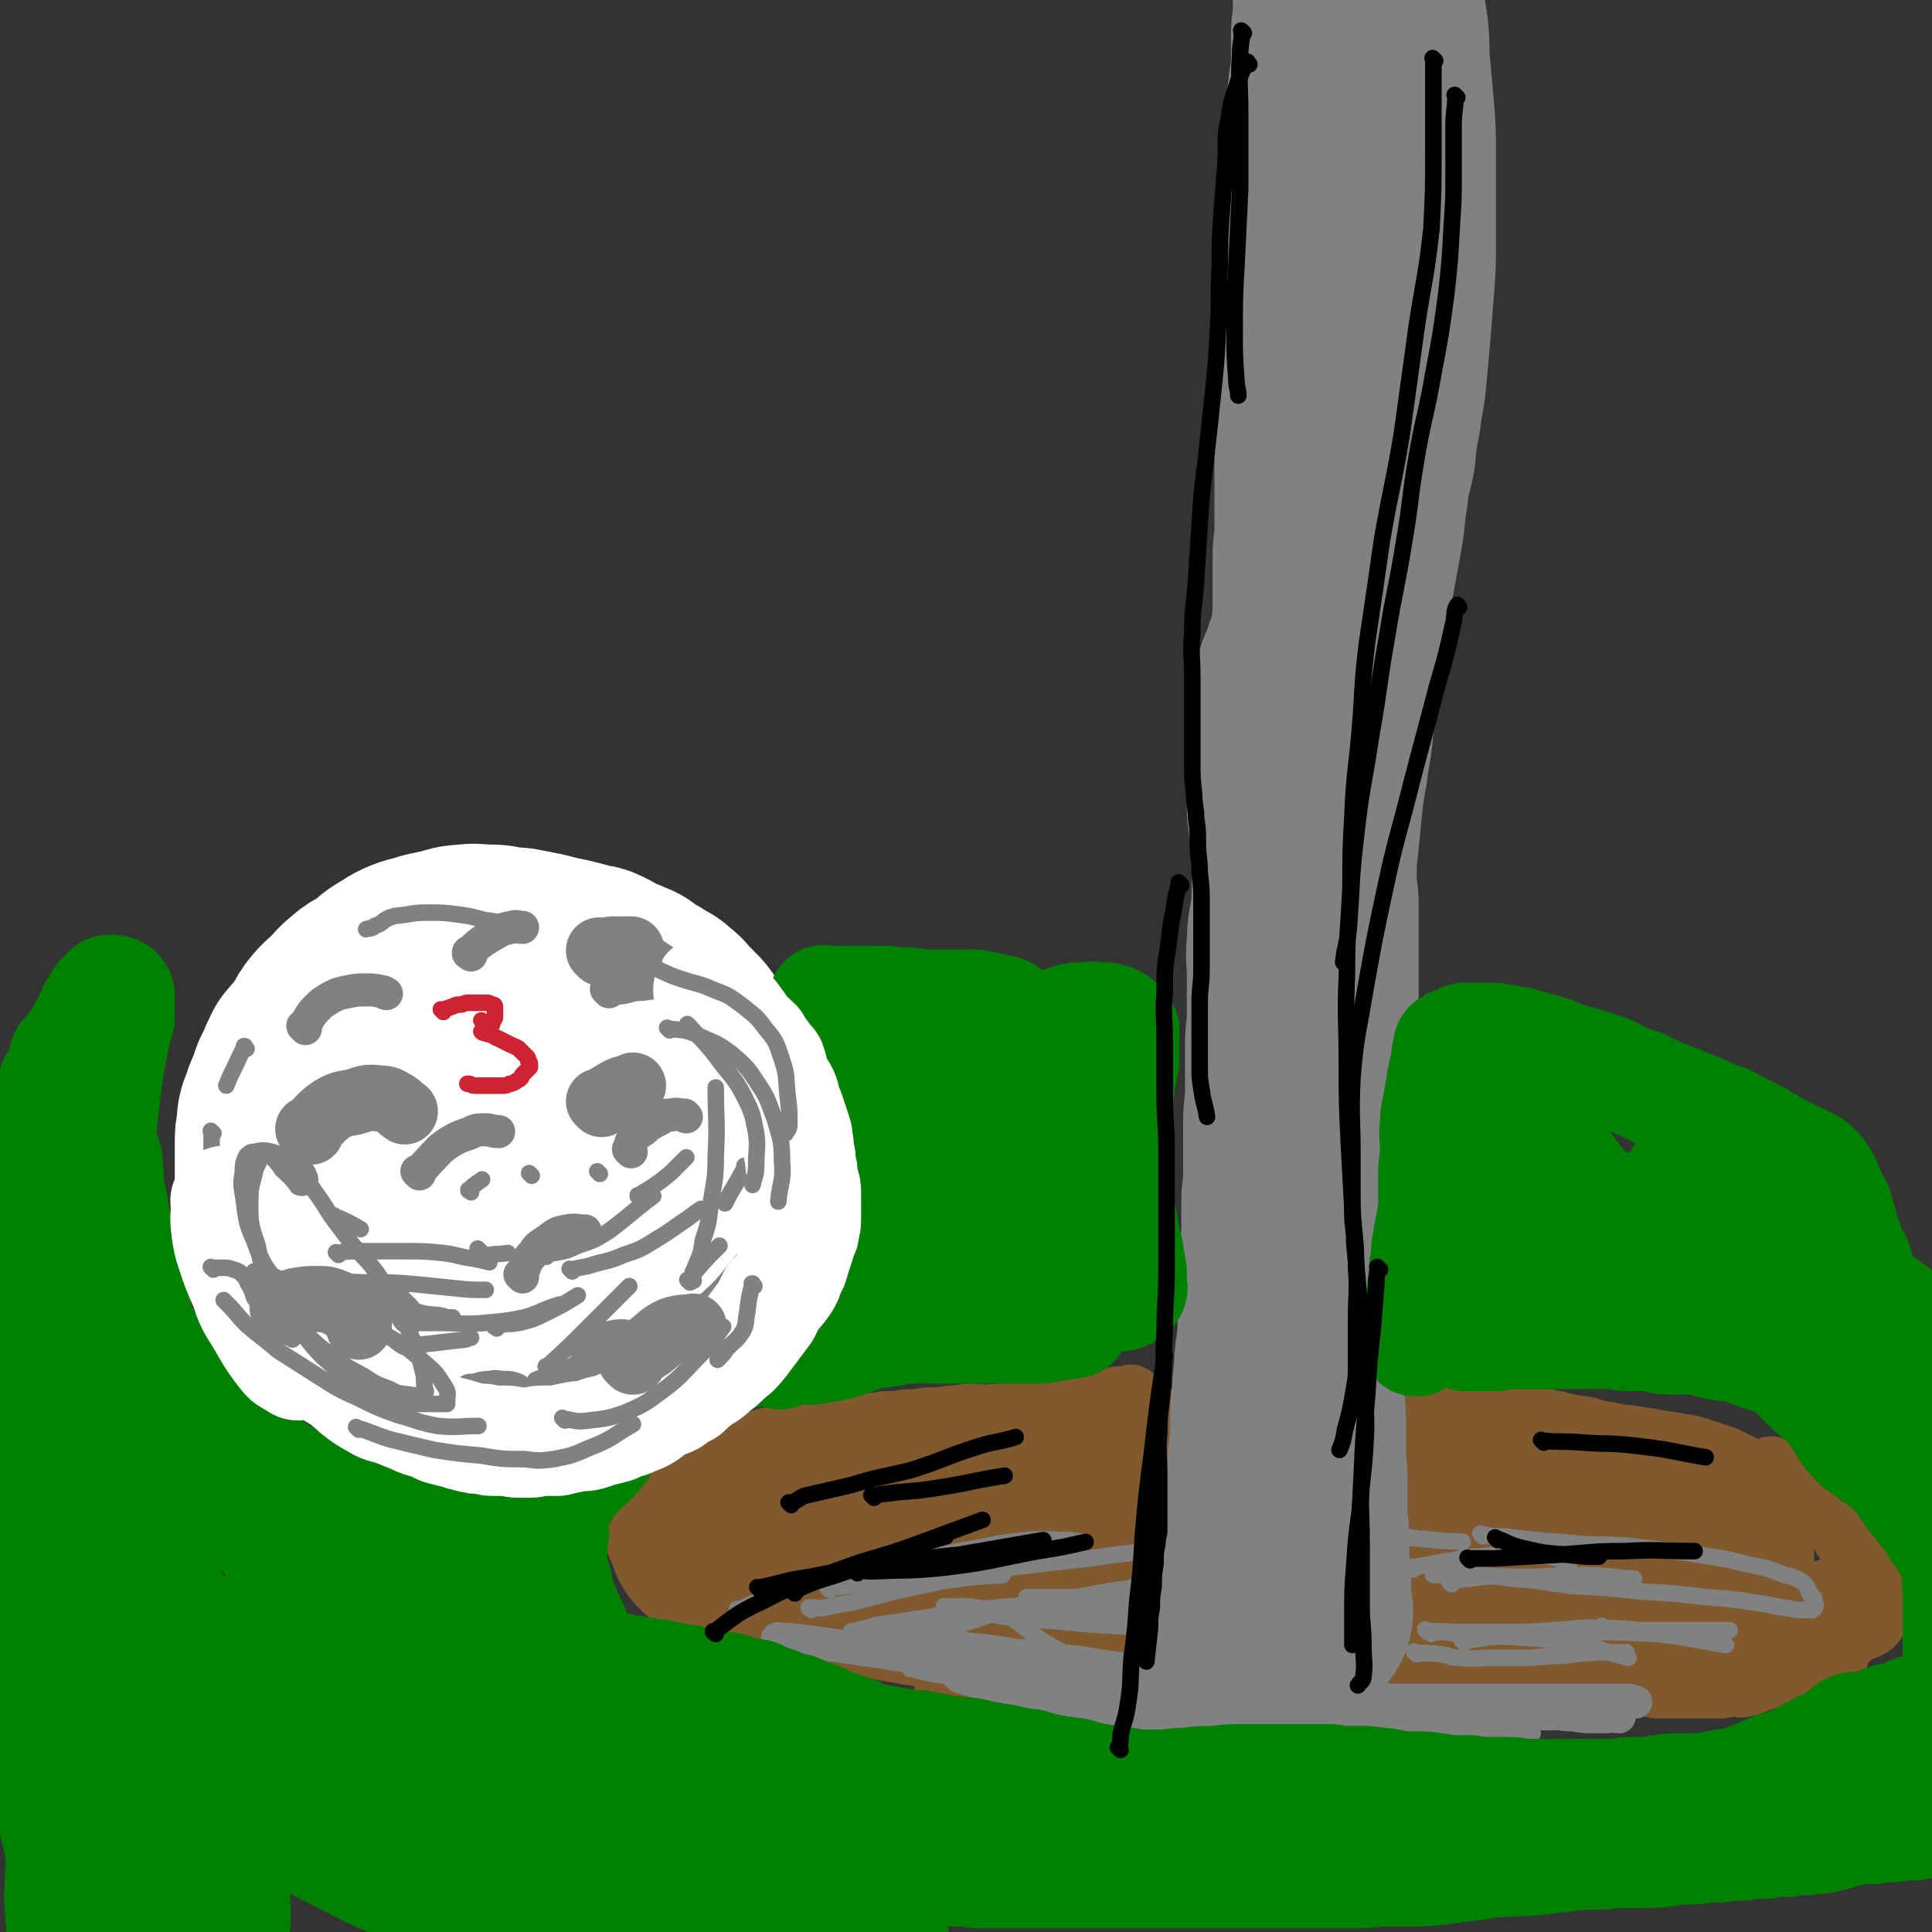 <svg viewBox='0 0 1050 1050' version='1.1' xmlns='http://www.w3.org/2000/svg' xmlns:xlink='http://www.w3.org/1999/xlink'><rect x="0" y="0" width="1050" height="1050" fill="#333333" stroke="none"/><g fill='none' stroke='#FFFFFF' stroke-width='120' stroke-linecap='round' stroke-linejoin='round'><path d='M383,622c-1,-1 -1,-1 -1,-1 -1,-1 0,0 0,0 0,0 0,0 0,0 0,0 0,0 0,0 -1,-1 0,0 0,0 0,0 0,0 0,0 0,0 0,0 0,0 -1,-1 0,0 0,0 0,-4 0,-4 0,-9 0,-2 1,-2 1,-5 0,-2 0,-2 0,-5 0,-2 0,-2 0,-3 0,-2 0,-2 0,-4 0,-3 -1,-3 -1,-6 0,-1 0,-2 0,-3 -1,-3 -1,-3 -2,-5 -1,-3 -1,-3 -2,-5 -2,-4 -2,-4 -3,-7 -2,-2 -2,-2 -3,-4 -2,-3 -2,-3 -4,-5 -3,-3 -3,-3 -5,-5 -2,-2 -2,-3 -4,-4 -3,-3 -3,-3 -6,-4 -2,-2 -2,-2 -5,-3 -2,-2 -2,-2 -5,-3 -2,-2 -1,-2 -4,-3 -2,-1 -2,-1 -5,-2 -2,-1 -2,-1 -5,-2 -2,-1 -2,-2 -5,-3 -3,-2 -3,-1 -7,-2 -3,-1 -3,-1 -7,-2 -4,-1 -4,-1 -9,-2 -4,-1 -4,-1 -8,-2 -5,-1 -5,-1 -10,-2 -4,-1 -5,0 -9,-1 -3,0 -3,-1 -7,-1 -1,0 -1,0 -2,0 -6,0 -6,-1 -12,0 -5,0 -5,1 -10,2 -4,1 -5,1 -9,2 -5,2 -5,1 -10,3 -5,2 -5,3 -9,5 -5,3 -4,4 -9,7 -4,3 -5,2 -9,6 -4,3 -3,3 -7,7 -4,4 -4,3 -8,8 -3,4 -2,5 -5,9 -4,5 -4,4 -8,9 -2,4 -2,4 -4,9 -3,5 -2,5 -4,10 -2,4 -2,4 -3,8 -2,4 -2,4 -2,9 -1,4 -1,4 -1,9 0,4 0,4 0,9 0,3 0,3 0,7 0,4 0,4 0,8 0,4 0,4 1,9 1,4 1,4 2,8 2,4 2,4 3,9 2,3 2,3 3,7 2,3 1,3 2,7 2,3 2,3 3,6 2,3 2,3 4,6 3,3 3,2 5,6 3,2 2,3 4,6 3,2 4,2 7,5 2,2 2,2 4,3 3,2 3,3 6,4 3,2 3,2 7,3 2,1 2,2 4,3 4,2 5,2 9,3 3,1 3,2 7,2 4,1 4,0 8,1 3,0 3,1 7,1 3,0 3,0 7,0 3,0 3,0 7,0 3,0 3,0 7,0 4,0 4,-1 8,-1 3,-1 3,-1 7,-1 4,-1 4,-1 8,-2 3,-1 3,-2 6,-3 4,-2 4,-2 8,-4 3,-2 3,-2 7,-4 3,-3 3,-3 7,-6 3,-2 3,-2 7,-5 3,-2 4,-2 7,-6 2,-2 2,-3 4,-6 4,-3 4,-2 8,-6 3,-3 2,-3 5,-7 1,-2 1,-3 2,-6 2,-3 3,-3 4,-6 1,-1 1,-2 2,-3 1,-2 1,-2 2,-4 1,-3 1,-3 2,-5 1,-3 1,-3 2,-7 1,-3 1,-3 1,-6 0,-3 0,-3 0,-7 0,-5 0,-5 -1,-10 -2,-7 -1,-8 -4,-14 -4,-7 -4,-7 -9,-13 -4,-7 -4,-7 -9,-13 -5,-6 -5,-6 -11,-10 -7,-5 -7,-5 -15,-8 -10,-2 -11,-2 -21,-2 -11,-1 -12,-1 -23,1 -11,3 -12,4 -22,10 -11,7 -12,6 -21,16 -8,8 -8,9 -13,19 -5,10 -5,10 -8,21 -2,11 -2,12 -2,23 0,8 0,8 2,16 3,10 3,11 8,20 5,10 6,10 13,18 8,7 8,7 17,12 8,5 8,6 17,9 10,3 11,2 21,2 8,0 9,0 17,-2 11,-3 11,-3 21,-8 9,-4 9,-4 17,-10 8,-7 8,-7 14,-16 8,-9 8,-10 13,-20 6,-12 6,-12 10,-24 3,-10 2,-11 3,-22 1,-8 1,-8 0,-16 -1,-9 -2,-9 -4,-18 -3,-7 -3,-7 -6,-14 -2,-7 -1,-8 -6,-13 -4,-5 -4,-5 -10,-8 -5,-2 -5,-3 -11,-3 -6,-1 -7,-1 -13,0 -11,2 -12,1 -22,6 -12,6 -12,7 -22,16 -11,9 -13,9 -21,21 -8,12 -7,13 -11,26 -4,11 -5,11 -6,23 -1,9 -1,9 1,17 3,10 4,10 9,18 5,8 5,8 11,15 5,6 5,7 12,10 6,3 7,3 13,3 5,1 6,1 11,-1 8,-4 9,-4 16,-10 9,-8 9,-9 17,-19 6,-9 6,-9 10,-19 3,-8 2,-8 3,-17 1,-6 2,-6 1,-12 -1,-4 -1,-5 -3,-8 -2,-1 -3,0 -4,-1 -1,0 0,0 0,0 -1,0 -1,-1 -2,0 -2,2 -2,2 -3,4 -3,6 -3,6 -6,11 -3,9 -3,9 -7,18 '/></g>
<g fill='none' stroke='#808282' stroke-width='18' stroke-linecap='round' stroke-linejoin='round'><path d='M257,757c-1,-1 -1,-1 -1,-1 -1,-1 0,0 0,0 0,0 0,0 0,0 0,0 0,0 0,0 -1,-1 0,0 0,0 0,0 0,0 0,0 0,0 0,0 0,0 -1,-1 0,0 0,0 5,-1 5,-2 11,-2 3,-1 3,0 7,0 3,0 3,0 6,1 3,2 3,2 7,5 '/><path d='M318,745c-1,-1 -1,-1 -1,-1 -1,-1 0,0 0,0 0,0 0,0 0,0 0,0 0,0 0,0 -1,-1 0,0 0,0 0,0 0,0 0,0 0,0 0,0 0,0 -1,-1 0,0 0,0 3,-5 2,-6 5,-11 2,-2 3,-2 5,-3 2,-2 2,-2 4,-3 4,-1 4,-1 8,-1 '/><path d='M181,708c-1,-1 -1,-1 -1,-1 -1,-1 0,0 0,0 0,0 0,0 0,0 0,0 0,0 0,0 -1,-1 0,0 0,0 0,0 0,0 0,0 0,0 0,0 0,0 -1,-1 0,0 0,0 0,0 0,0 0,0 0,0 -1,0 0,0 6,-2 7,-2 14,-3 4,0 4,0 9,0 3,0 4,0 7,1 3,2 3,2 6,4 2,2 2,2 4,4 1,1 1,2 2,3 '/><path d='M132,646c-1,-1 -1,-1 -1,-1 -1,-1 0,0 0,0 0,0 0,0 0,0 0,0 0,0 0,0 -1,-1 0,0 0,0 0,0 0,0 0,0 6,-4 5,-5 11,-8 5,-2 5,-2 10,-2 3,0 3,0 7,1 2,1 2,1 3,2 2,1 1,2 2,3 '/><path d='M166,559c-1,-1 -1,-1 -1,-1 -1,-1 0,0 0,0 0,0 0,0 0,0 0,0 0,0 0,0 -1,-1 0,0 0,0 3,-4 3,-6 7,-10 3,-3 3,-3 8,-6 4,-2 4,-2 9,-3 5,-1 5,-1 10,-1 4,0 4,0 9,1 1,0 1,1 2,1 '/><path d='M256,519c-1,-1 -1,-1 -1,-1 -1,-1 0,0 0,0 0,0 0,0 0,0 0,0 0,0 0,0 -1,-1 0,0 0,0 0,0 0,0 0,0 0,0 -1,0 0,0 5,-5 6,-6 13,-10 5,-3 5,-3 10,-4 3,-1 3,0 6,0 '/><path d='M228,638c-1,-1 -1,-1 -1,-1 -1,-1 0,0 0,0 0,0 0,0 0,0 0,0 0,0 0,0 -1,-1 0,0 0,0 4,-3 4,-4 7,-7 5,-5 4,-5 10,-9 5,-3 5,-3 11,-5 4,-2 4,-2 9,-2 3,0 3,1 7,1 '/><path d='M343,626c-1,-1 -1,-1 -1,-1 -1,-1 0,0 0,0 0,0 0,0 0,0 0,0 0,0 0,0 -1,-1 0,0 0,0 0,0 0,0 0,0 1,-3 0,-3 2,-6 3,-4 4,-3 8,-7 3,-2 3,-2 7,-4 2,-2 3,-2 6,-2 3,-1 3,0 7,0 0,0 0,1 1,1 '/><path d='M331,539c-1,-1 -1,-1 -1,-1 -1,-1 0,0 0,0 0,0 0,0 0,0 0,0 0,0 0,0 -1,-1 0,0 0,0 0,0 0,0 0,0 3,-1 3,-1 7,-1 6,-1 6,-2 12,-2 6,-1 6,-1 12,0 5,1 6,1 10,4 4,4 3,5 7,10 '/><path d='M284,694c-1,-1 -1,-1 -1,-1 -1,-1 0,0 0,0 0,0 0,0 0,0 0,0 0,0 0,0 -1,-1 0,0 0,0 3,-5 2,-7 7,-12 3,-5 4,-4 9,-8 4,-3 4,-3 9,-4 5,-1 5,0 10,0 '/></g>
<g fill='none' stroke='#808282' stroke-width='9' stroke-linecap='round' stroke-linejoin='round'><path d='M295,765c-1,-1 -1,-1 -1,-1 -1,-1 0,0 0,0 0,0 0,0 0,0 0,0 -1,-1 0,0 2,0 3,1 7,1 5,1 5,1 10,0 10,-2 10,-2 19,-6 5,-1 4,-2 9,-4 '/><path d='M325,774c-1,-1 -1,-1 -1,-1 -1,-1 0,0 0,0 0,0 0,0 0,0 0,0 0,0 0,0 -1,-1 0,0 0,0 3,1 3,2 6,1 7,-1 7,-1 14,-4 4,-1 3,-2 7,-4 '/><path d='M333,758c-1,-1 -1,-1 -1,-1 -1,-1 0,0 0,0 0,0 0,0 0,0 0,0 -1,0 0,0 9,-5 11,-4 20,-10 11,-7 11,-7 21,-16 5,-4 5,-4 10,-9 '/><path d='M301,750c-1,-1 -1,-1 -1,-1 -1,-1 0,0 0,0 0,0 0,0 0,0 0,0 0,0 0,0 -1,-1 0,0 0,0 4,1 4,1 8,2 8,2 8,3 15,4 8,2 9,1 17,1 '/><path d='M239,780c-1,-1 -1,-1 -1,-1 -1,-1 0,0 0,0 0,0 0,0 0,0 0,0 0,0 0,0 -1,-1 0,0 0,0 10,3 10,4 21,6 8,2 8,1 16,1 10,0 10,0 19,0 '/><path d='M178,804c-1,-1 -1,-1 -1,-1 -1,-1 0,0 0,0 0,0 0,0 0,0 0,0 -1,0 0,0 11,-2 12,-1 24,-2 14,-2 14,-2 27,-4 15,-3 15,-4 29,-7 '/><path d='M173,770c-1,-1 -1,-1 -1,-1 -1,-1 0,0 0,0 0,0 0,0 0,0 12,0 12,0 24,0 12,0 12,0 25,1 13,1 13,1 27,2 12,1 12,1 25,1 '/><path d='M172,744c-1,-1 -1,-1 -1,-1 -1,-1 0,0 0,0 4,0 4,0 8,0 12,1 12,2 24,3 14,2 14,2 28,4 13,2 13,3 27,4 10,2 10,1 21,2 4,0 4,0 8,0 '/><path d='M180,765c-1,-1 -1,-1 -1,-1 -1,-1 0,0 0,0 0,0 0,0 0,0 5,1 5,1 11,2 13,3 13,3 27,5 13,2 13,3 27,3 13,1 13,1 27,0 10,-1 10,-2 20,-4 6,-2 6,-2 12,-4 '/><path d='M296,756c-1,-1 -1,-1 -1,-1 -1,-1 0,0 0,0 0,0 0,0 0,0 7,0 7,1 15,0 10,-1 11,-1 21,-5 11,-3 12,-3 22,-9 15,-9 14,-10 28,-20 '/><path d='M350,727c-1,-1 -1,-1 -1,-1 -1,-1 0,0 0,0 0,0 0,0 0,0 6,-2 7,-1 12,-4 11,-5 11,-5 20,-13 14,-12 13,-13 25,-27 '/><path d='M375,697c-1,-1 -1,-1 -1,-1 -1,-1 0,0 0,0 0,0 0,0 0,0 8,-10 8,-10 17,-19 '/><path d='M298,744c-1,-1 -1,-1 -1,-1 -1,-1 0,0 0,0 0,0 0,0 0,0 12,-11 12,-11 23,-22 11,-11 11,-11 22,-22 '/><path d='M270,722c-1,-1 -1,-1 -1,-1 -1,-1 0,0 0,0 0,0 0,0 0,0 0,0 -1,0 0,0 5,-2 7,-1 13,-2 8,-2 8,-2 16,-6 8,-4 8,-4 16,-9 '/><path d='M225,720c-1,-1 -1,-1 -1,-1 -1,-1 0,0 0,0 0,0 0,0 0,0 7,0 7,0 15,0 12,0 12,1 24,0 11,-1 12,-1 22,-3 10,-3 9,-4 19,-7 '/><path d='M198,707c-1,-1 -1,-1 -1,-1 -1,-1 0,0 0,0 0,0 0,0 0,0 8,2 8,2 15,3 8,2 8,3 15,4 7,2 7,1 13,2 3,1 3,1 6,1 '/><path d='M120,754c-1,-1 -1,-1 -1,-1 -1,-1 0,0 0,0 0,0 0,0 0,0 8,0 8,0 16,0 11,0 11,-1 22,-1 12,0 12,0 24,0 12,0 12,0 23,0 4,0 4,0 7,0 '/><path d='M191,735c-1,-1 -1,-1 -1,-1 -1,-1 0,0 0,0 4,0 4,-1 7,-1 10,-1 10,0 20,-1 9,-1 9,-1 19,-2 8,-1 8,-1 17,-2 1,0 1,-1 3,-1 '/><path d='M153,701c-1,-1 -1,-1 -1,-1 -1,-1 0,0 0,0 0,0 0,0 0,0 12,-2 12,-2 24,-3 13,-1 13,0 27,0 11,0 12,0 23,1 10,1 10,1 20,2 9,1 9,1 18,1 '/><path d='M184,682c-1,-1 -1,-1 -1,-1 -1,-1 0,0 0,0 0,0 0,0 0,0 6,-1 6,-1 13,-1 12,0 12,0 24,0 10,0 11,0 21,1 8,1 8,2 16,3 5,1 5,1 9,2 '/><path d='M311,691c-1,-1 -1,-1 -1,-1 -1,-1 0,0 0,0 0,0 0,0 0,0 0,0 0,0 0,0 -1,-1 0,0 0,0 5,-1 5,-1 10,-2 9,-3 10,-2 19,-6 9,-3 9,-3 17,-8 10,-6 9,-6 18,-12 4,-3 4,-3 7,-5 '/><path d='M297,683c-1,-1 -1,-1 -1,-1 -1,-1 0,0 0,0 0,0 0,0 0,0 0,0 0,0 0,0 -1,-1 0,0 0,0 0,0 0,0 0,0 9,-2 10,-1 18,-5 9,-3 9,-3 17,-8 12,-9 12,-10 24,-19 '/><path d='M348,651c-1,-1 -1,-1 -1,-1 -1,-1 0,0 0,0 0,0 0,0 0,0 0,0 -1,0 0,0 2,-2 3,-2 6,-4 6,-4 6,-4 12,-9 4,-4 4,-4 8,-8 '/><path d='M402,603c-1,-1 -1,-1 -1,-1 -1,-1 0,0 0,0 0,0 0,0 0,0 0,0 0,0 0,0 -1,-1 0,0 0,0 6,-5 6,-5 11,-11 5,-5 4,-5 9,-10 3,-3 3,-3 7,-5 0,-1 0,-1 1,-1 1,0 1,1 1,2 0,5 -2,5 -2,10 -2,8 -1,8 -2,15 -1,6 -1,6 -2,12 -1,6 -1,6 -1,11 0,5 0,5 0,10 0,4 0,4 -1,8 -3,9 -4,9 -7,18 '/><path d='M312,744c-1,-1 -1,-1 -1,-1 -1,-1 0,0 0,0 0,0 0,0 0,0 0,0 0,0 0,0 -1,-1 0,0 0,0 -9,3 -10,3 -20,7 '/><path d='M179,764c-1,-1 -1,-1 -1,-1 -1,-1 0,0 0,0 0,0 0,0 0,0 0,0 0,0 0,0 -1,-1 0,0 0,0 -4,-5 -4,-6 -9,-11 -2,-2 -2,-2 -4,-4 '/><path d='M127,699c-1,-1 -1,-1 -1,-1 -1,-1 0,0 0,0 0,0 0,0 0,0 0,0 0,0 0,0 -1,-1 0,0 0,0 -1,-3 -1,-4 -2,-7 -2,-6 -2,-6 -3,-12 -1,-3 -1,-3 -1,-6 '/><path d='M134,570c-1,-1 -1,-1 -1,-1 -1,-1 0,0 0,0 0,0 0,0 0,0 0,0 0,-1 0,0 -3,5 -3,6 -6,12 -2,4 -2,4 -4,9 '/><path d='M183,662c-1,-1 -1,-1 -1,-1 -1,-1 0,0 0,0 0,0 0,0 0,0 0,0 0,0 0,0 -1,-1 0,0 0,0 7,3 7,3 14,7 '/><path d='M261,680c-1,-1 -1,-1 -1,-1 -1,-1 0,0 0,0 0,0 0,0 0,0 0,0 0,0 0,0 -1,-1 0,0 0,0 '/><path d='M256,648c-1,-1 -1,-1 -1,-1 -1,-1 0,0 0,0 0,0 0,0 0,0 0,0 -1,0 0,0 2,-3 3,-3 7,-6 '/><path d='M289,639c-1,-1 -1,-1 -1,-1 -1,-1 0,0 0,0 0,0 0,0 0,0 0,0 0,0 0,0 '/><path d='M326,638c-1,-1 -1,-1 -1,-1 -1,-1 0,0 0,0 0,0 0,0 0,0 0,0 0,0 0,0 -1,-1 0,0 0,0 '/><path d='M367,608c-1,-1 -1,-1 -1,-1 -1,-1 0,0 0,0 0,0 0,0 0,0 0,0 0,0 0,0 '/><path d='M413,588c-1,-1 -1,-1 -1,-1 -1,-1 0,0 0,0 0,0 0,0 0,0 0,0 0,0 0,0 '/><path d='M356,514c-1,-1 -1,-1 -1,-1 -1,-1 0,0 0,0 0,0 0,0 0,0 3,2 3,2 6,4 8,5 8,6 15,11 '/><path d='M406,635c-1,-1 -1,-1 -1,-1 -1,-1 0,0 0,0 0,0 0,0 0,0 0,0 0,0 0,0 -1,-1 0,0 0,0 -5,10 -6,10 -11,20 '/><path d='M264,684c-1,-1 -1,-1 -1,-1 -1,-1 0,0 0,0 0,0 0,0 0,0 0,0 0,0 0,0 -1,-1 0,0 0,0 0,0 0,0 0,0 0,0 -1,0 0,0 5,-2 6,-1 13,-2 '/><path d='M394,560c-1,-1 -1,-1 -1,-1 -1,-1 0,0 0,0 0,0 0,0 0,0 0,0 -1,0 0,0 1,-8 1,-8 3,-15 1,-3 1,-3 2,-6 '/><path d='M279,504c-1,-1 -1,-1 -1,-1 -1,-1 0,0 0,0 0,0 0,0 0,0 -7,-2 -7,-2 -15,-3 -7,-2 -7,-2 -14,-3 -8,-1 -8,-1 -15,-1 -7,0 -7,0 -13,1 -5,1 -5,0 -10,2 -4,2 -3,3 -7,4 -2,2 -2,1 -5,2 '/><path d='M116,616c-1,-1 -1,-1 -1,-1 -1,-1 0,0 0,0 0,0 0,0 0,0 0,3 0,3 0,6 0,7 0,7 1,13 0,3 1,3 1,6 '/><path d='M126,693c-1,-1 -1,-1 -1,-1 -1,-1 0,0 0,0 0,0 0,0 0,0 4,3 4,3 7,6 6,5 5,5 11,10 7,5 7,5 14,10 '/><path d='M211,744c-1,-1 -1,-1 -1,-1 -1,-1 0,0 0,0 0,0 0,0 0,0 0,0 0,0 0,0 -1,-1 0,0 0,0 -8,-3 -8,-4 -17,-6 -10,-3 -10,-2 -20,-4 -10,-2 -11,-2 -21,-4 '/><path d='M114,699c-1,-1 -1,-1 -1,-1 -1,-1 0,0 0,0 0,0 0,0 0,0 0,0 0,0 0,0 -1,-1 0,0 0,0 0,-4 -1,-5 -1,-10 '/></g>
<g fill='none' stroke='#CF2233' stroke-width='9' stroke-linecap='round' stroke-linejoin='round'><path d='M263,556c-1,-1 -1,-1 -1,-1 -1,-1 0,0 0,0 0,0 0,0 0,0 0,0 0,0 0,0 '/><path d='M241,550c-1,-1 -1,-1 -1,-1 -1,-1 0,0 0,0 0,0 0,0 0,0 0,0 0,0 0,0 -1,-1 0,0 0,0 0,0 0,0 0,0 0,0 0,0 0,0 -1,-1 0,0 0,0 0,0 0,0 0,0 3,-1 3,-1 6,-2 2,-1 2,-1 4,-1 2,0 2,-1 4,-1 1,0 1,0 2,0 1,0 1,0 2,0 2,0 2,0 3,0 2,0 2,0 3,0 2,0 2,0 3,1 1,0 2,0 2,1 0,0 0,0 0,1 0,1 0,1 0,1 0,1 0,1 0,1 0,1 0,1 0,1 0,1 0,1 0,1 0,1 0,1 0,1 0,1 -1,1 -1,2 -1,1 0,2 -1,2 -1,1 -1,0 -2,0 0,0 0,0 0,0 -1,0 -1,1 -1,1 0,0 0,0 0,0 0,0 -1,1 -1,1 0,0 0,0 0,0 0,0 -1,1 -1,1 0,0 0,0 0,0 0,0 0,1 0,1 0,0 0,0 0,0 0,0 0,0 0,0 -1,-1 0,0 0,0 0,0 0,0 0,0 2,1 2,0 3,1 2,0 2,0 3,1 1,0 1,1 2,1 2,1 2,1 4,2 2,1 2,1 4,2 2,1 3,1 4,2 1,1 1,1 2,2 1,1 1,1 2,2 1,1 1,1 1,2 0,1 1,1 1,2 0,1 0,1 0,1 0,1 0,1 0,1 -1,1 -1,1 -2,2 -1,1 -1,1 -2,2 -1,1 0,1 -1,2 -1,1 -2,1 -3,2 -2,1 -2,1 -3,1 -2,1 -2,1 -4,1 -2,0 -2,0 -4,0 -2,0 -3,0 -5,0 -1,0 -1,0 -3,0 -2,0 -2,0 -3,0 -2,0 -2,-1 -3,-1 -1,0 -1,0 -1,0 0,0 0,0 0,0 0,0 0,0 0,0 '/></g>
<g fill='none' stroke='#81592F' stroke-width='36' stroke-linecap='round' stroke-linejoin='round'><path d='M616,761c-1,-1 -1,-1 -1,-1 -1,-1 0,0 0,0 0,0 0,0 0,0 0,0 0,0 0,0 -1,-1 0,0 0,0 0,0 0,0 0,0 0,0 0,0 0,0 -1,-1 0,0 0,0 0,0 0,0 0,0 -5,1 -5,0 -10,1 -4,1 -4,1 -9,2 -6,1 -6,1 -12,2 -8,1 -8,1 -15,2 -8,1 -8,0 -15,1 -7,1 -7,2 -13,2 -7,1 -7,0 -13,0 -6,0 -6,1 -11,1 -7,1 -7,1 -13,1 -6,1 -6,1 -11,1 -6,1 -6,1 -12,1 -5,1 -5,1 -10,1 -4,1 -4,1 -7,1 -5,1 -5,1 -9,1 -3,0 -3,0 -7,0 -4,0 -4,0 -8,1 -4,1 -4,1 -8,2 -4,1 -4,0 -8,1 -3,1 -3,1 -7,2 -4,1 -4,1 -8,2 -3,1 -3,1 -7,2 -4,2 -4,2 -9,3 -4,2 -4,1 -8,3 -4,2 -4,3 -9,5 -3,2 -3,1 -7,3 -3,2 -3,2 -7,4 -2,2 -2,2 -4,4 -2,2 -3,2 -4,3 -2,2 -2,2 -3,3 -1,1 -1,1 -1,2 -1,2 0,2 -1,3 0,1 -1,1 -1,2 -1,2 -1,2 -1,4 0,2 0,2 0,3 0,2 0,2 0,3 0,2 0,2 0,4 0,2 0,2 1,4 1,2 1,2 2,4 1,2 1,3 2,4 2,3 2,2 4,4 2,2 1,3 3,4 2,2 3,2 6,3 3,2 3,2 7,4 3,2 3,2 6,3 4,2 4,2 8,3 3,2 3,2 7,3 4,2 4,1 8,2 3,1 3,1 6,2 3,1 3,1 7,2 3,1 3,1 7,2 3,1 3,1 7,2 3,1 3,1 7,2 3,1 3,1 7,2 3,1 3,2 7,2 3,1 3,0 7,1 3,1 3,1 7,2 3,1 3,1 7,2 4,1 4,1 9,2 5,1 5,1 11,2 10,2 10,1 19,3 6,2 6,3 12,5 '/><path d='M516,915c-1,-1 -1,-1 -1,-1 -1,-1 0,0 0,0 0,0 0,0 0,0 0,0 0,0 0,0 -1,-1 0,0 0,0 0,0 0,0 0,0 0,0 0,0 0,0 -1,-1 0,0 0,0 3,-1 3,-2 6,-4 4,-2 4,-2 9,-4 5,-3 5,-3 10,-5 4,-2 4,-2 8,-3 5,-2 5,-2 11,-3 6,-2 6,-1 12,-2 6,-1 5,-2 11,-3 5,-1 5,-1 11,-2 6,-1 6,-1 12,-2 9,-2 9,-2 18,-3 4,-1 4,-1 8,-1 '/><path d='M756,767c-1,-1 -1,-1 -1,-1 -1,-1 0,0 0,0 0,0 0,0 0,0 0,0 0,0 0,0 -1,-1 0,0 0,0 0,0 0,0 0,0 8,0 8,0 16,0 9,0 9,-1 19,0 10,1 10,1 20,2 9,1 9,1 17,2 10,2 9,2 19,4 8,2 8,2 16,3 6,2 6,2 13,3 7,2 7,1 13,2 6,1 6,1 12,2 6,1 6,1 12,2 7,1 7,1 13,3 6,2 6,2 12,4 6,3 6,3 12,6 6,4 6,4 11,8 6,4 7,3 12,8 2,1 2,2 3,4 '/><path d='M964,800c-1,-1 -1,-1 -1,-1 -1,-1 0,0 0,0 0,0 0,0 0,0 0,0 -1,-1 0,0 4,2 5,2 10,5 3,3 3,3 7,5 4,3 4,3 8,7 3,3 4,3 7,7 2,3 2,3 4,7 3,3 3,4 5,7 4,4 4,3 8,7 3,3 3,2 5,6 3,3 3,3 4,7 2,2 2,2 2,5 0,3 0,4 0,7 0,1 0,1 0,2 -1,3 -1,3 -2,6 -2,2 -2,3 -4,5 -4,3 -5,2 -9,4 -3,3 -3,3 -6,5 -4,3 -4,3 -8,4 -2,2 -2,2 -5,2 -5,1 -5,1 -9,1 -4,0 -4,1 -9,1 -6,0 -6,0 -12,0 '/><path d='M998,899c-1,-1 -1,-1 -1,-1 -1,-1 0,0 0,0 0,0 0,0 0,0 0,0 0,-1 0,0 -3,0 -3,0 -5,1 -3,1 -3,1 -5,2 -3,1 -4,1 -7,2 -3,2 -3,2 -6,3 -4,2 -4,2 -8,3 -3,1 -3,1 -6,2 -3,1 -3,1 -6,2 -3,1 -3,2 -6,2 -2,1 -2,0 -5,0 -5,0 -5,1 -9,1 -3,0 -3,0 -6,0 -3,0 -3,0 -7,0 -3,0 -3,0 -7,0 -2,0 -2,0 -5,0 -4,0 -4,0 -8,0 -3,0 -3,-1 -6,-1 -3,-1 -3,-1 -7,-1 -3,0 -3,0 -6,0 -3,0 -3,-1 -6,-1 -3,-1 -3,0 -7,-1 -2,0 -2,-1 -4,-1 -2,-1 -2,0 -5,-1 -3,0 -3,-1 -5,-1 -3,-1 -3,-1 -6,-1 -2,-1 -2,0 -5,-1 -2,0 -2,-1 -4,-1 -3,0 -3,0 -7,0 -3,0 -3,-1 -6,-1 -2,0 -2,0 -4,0 -3,0 -3,-1 -5,-1 -3,0 -3,0 -5,0 -3,0 -3,0 -5,0 -3,0 -3,0 -6,0 -3,0 -3,0 -6,0 -2,0 -2,-1 -5,-1 -3,-1 -3,-1 -6,-1 -3,-1 -3,-1 -6,-1 -3,-1 -3,-1 -6,-1 -3,-1 -3,-1 -7,-1 -3,-1 -3,-1 -7,-1 -4,-1 -4,-1 -8,-1 -4,-1 -4,-1 -9,-1 -4,-1 -4,-1 -9,-1 -5,-1 -5,-1 -10,-1 -6,-1 -6,-1 -11,-1 -5,0 -5,0 -11,0 -6,0 -6,-1 -13,-1 -7,0 -7,0 -13,0 -7,0 -7,0 -13,0 -7,0 -7,0 -15,0 -8,0 -8,-1 -16,-1 -8,0 -8,0 -16,0 -7,0 -7,-1 -15,-1 -6,0 -6,0 -12,0 -6,0 -6,-1 -12,-1 -7,-1 -7,0 -14,-1 -8,-1 -8,-1 -15,-2 -7,-2 -7,-1 -14,-3 -6,-2 -6,-3 -12,-4 -6,-2 -7,-2 -13,-3 -6,-2 -6,-2 -12,-3 -5,-1 -6,-1 -11,-2 -6,-2 -6,-3 -12,-4 -7,-2 -7,-2 -14,-3 -6,-2 -6,-2 -11,-3 -5,-2 -5,-1 -10,-3 -2,-1 -3,-2 -4,-3 0,0 0,0 0,0 0,0 -1,0 -1,0 0,0 0,-1 0,-1 0,0 -1,0 -1,0 0,0 0,-1 0,-1 -1,-1 -1,0 -2,-1 -1,0 -1,-1 -2,-1 -2,-1 -2,0 -3,-1 -3,-1 -3,-1 -6,-2 -2,-1 -1,-2 -3,-3 -3,-2 -3,-1 -5,-2 -2,-1 -2,-1 -3,-2 -1,-1 -1,-1 -1,-2 0,0 0,0 0,0 3,-1 3,-1 7,-2 8,-2 8,-3 17,-4 14,-3 14,-3 29,-4 20,-2 20,-2 41,-2 25,-1 25,-1 51,-1 '/></g>
<g fill='none' stroke='#81592F' stroke-width='120' stroke-linecap='round' stroke-linejoin='round'><path d='M480,847c-1,-1 -1,-1 -1,-1 -1,-1 0,0 0,0 0,0 0,0 0,0 10,0 10,0 20,0 14,0 14,0 28,0 14,0 14,0 28,-1 13,0 13,-1 26,-1 12,0 12,0 23,1 10,1 10,1 21,2 9,1 9,1 18,2 7,1 7,1 13,2 5,1 5,1 10,1 4,0 4,0 8,0 0,0 0,0 1,0 2,0 2,0 3,0 3,0 3,-1 6,-1 1,0 2,0 3,0 2,0 2,-1 3,-1 0,0 0,0 0,0 0,0 0,0 0,0 0,0 0,0 0,0 -3,-2 -3,-2 -5,-2 -7,-2 -7,-2 -15,-3 -9,-2 -9,-2 -18,-4 -9,-2 -9,-3 -19,-4 -9,-2 -9,-1 -19,-2 -8,-1 -8,-2 -16,-2 -8,-1 -8,-1 -17,-1 -7,0 -7,0 -14,0 -6,0 -6,1 -12,1 -7,0 -7,0 -13,0 -7,0 -7,0 -14,1 -7,1 -7,1 -13,1 -7,0 -7,0 -13,0 -6,0 -6,0 -11,1 -5,1 -5,1 -10,1 -5,0 -5,0 -10,0 -5,0 -5,1 -10,1 -5,0 -5,0 -11,0 -3,0 -3,0 -7,0 -4,0 -4,-1 -8,-1 -4,0 -4,0 -8,0 -5,0 -5,0 -10,-1 -4,0 -4,-1 -8,-1 -4,-1 -4,0 -9,-1 -3,0 -3,0 -6,-1 -2,0 -1,-1 -3,-1 -1,0 -1,0 -1,0 0,0 0,0 0,0 1,0 1,0 1,0 4,1 4,1 8,1 10,1 10,2 20,2 13,1 13,1 27,1 15,0 15,0 31,-1 16,-1 16,0 32,-2 14,-2 13,-3 27,-4 12,-2 12,-2 24,-2 10,-1 10,0 21,0 10,0 10,-1 20,-1 8,0 8,0 15,1 9,1 9,0 19,1 4,1 4,1 8,1 7,1 7,1 13,1 9,1 9,1 17,1 9,1 9,0 18,1 8,1 8,1 16,2 7,1 7,1 15,1 7,1 7,0 15,1 7,1 7,2 14,2 7,1 7,0 15,1 7,1 7,2 15,2 7,1 7,0 14,0 6,0 6,0 12,0 6,0 6,1 11,0 5,-1 5,-1 10,-2 4,-1 4,0 8,-1 2,-1 2,-1 4,-2 1,0 1,0 1,0 0,0 0,0 0,0 0,0 0,0 0,0 -5,-3 -5,-3 -11,-5 -14,-4 -14,-4 -29,-7 -23,-4 -23,-4 -46,-7 -25,-2 -25,-2 -50,-3 -22,-1 -22,0 -44,0 -18,0 -18,1 -35,1 -15,1 -15,1 -29,1 -10,1 -10,1 -20,1 -8,0 -8,0 -16,0 -5,0 -5,0 -9,0 0,0 1,0 1,0 0,0 0,0 0,0 0,0 0,0 0,0 -1,-1 0,0 0,0 4,0 5,0 9,0 13,0 13,0 26,0 17,0 17,1 34,0 18,-1 18,-2 36,-2 16,-1 16,0 32,0 15,0 15,-1 30,-1 13,0 13,0 26,1 10,1 10,1 21,1 7,1 7,0 14,1 9,1 9,1 18,2 8,1 8,1 17,2 6,1 6,1 13,2 7,1 7,1 14,2 7,1 7,1 13,2 7,1 7,1 15,2 5,1 6,0 11,1 5,1 5,1 10,2 5,1 5,1 9,2 3,1 3,1 7,2 2,1 2,1 4,2 2,1 2,1 4,2 2,2 2,2 4,3 2,1 2,1 3,2 1,1 1,1 2,2 1,1 1,1 1,2 0,1 0,1 0,1 -3,2 -2,3 -6,4 -11,4 -11,6 -23,7 -24,1 -25,-1 -49,-1 -30,0 -30,0 -59,0 '/></g>
<g fill='none' stroke='#81592F' stroke-width='36' stroke-linecap='round' stroke-linejoin='round'><path d='M939,864c-1,-1 -1,-1 -1,-1 -1,-1 0,0 0,0 0,0 0,0 0,0 0,0 0,0 0,0 -1,-1 0,0 0,0 6,2 6,2 13,3 5,2 5,2 10,3 6,2 6,2 11,3 3,1 3,1 6,2 4,1 4,1 6,2 2,1 2,1 3,2 1,1 1,1 2,1 0,0 0,0 0,0 0,0 0,0 0,0 0,1 0,1 0,1 0,0 0,0 0,0 0,0 0,0 0,0 0,0 0,0 0,0 -1,-1 0,0 0,0 0,0 0,-1 0,-1 0,0 1,0 1,0 1,-1 0,-1 1,-2 1,-1 1,-1 2,-1 1,-1 1,-1 1,-1 1,-1 1,-1 1,-1 1,-1 1,-1 1,-2 0,-2 0,-2 0,-3 0,0 0,0 0,0 -1,-2 -1,-2 -2,-4 '/><path d='M936,841c-1,-1 -1,-1 -1,-1 -1,-1 0,0 0,0 0,0 0,0 0,0 0,0 0,0 0,0 -1,-1 0,0 0,0 0,0 0,0 0,0 3,1 3,1 6,2 5,3 4,4 9,8 4,3 5,2 9,7 4,4 3,5 6,10 '/></g>
<g fill='none' stroke='#808282' stroke-width='18' stroke-linecap='round' stroke-linejoin='round'><path d='M424,892c-1,-1 -1,-1 -1,-1 -1,-1 0,0 0,0 0,0 0,0 0,0 0,0 0,0 0,0 -1,-1 0,0 0,0 3,0 3,0 6,0 8,1 8,1 16,2 7,1 7,1 14,2 7,1 7,1 14,2 7,1 7,1 13,2 7,1 7,1 14,2 7,1 6,2 13,3 7,1 7,1 13,2 7,1 7,1 13,2 8,1 8,1 15,2 7,1 7,1 14,2 7,1 7,1 13,2 6,1 6,0 12,1 7,1 6,1 13,2 8,1 8,1 16,2 11,1 11,1 21,1 4,0 4,0 8,0 '/><path d='M503,891c-1,-1 -1,-1 -1,-1 -1,-1 0,0 0,0 0,0 0,0 0,0 0,0 0,0 0,0 -1,-1 0,0 0,0 0,0 0,0 0,0 8,3 8,3 15,6 13,4 13,5 25,8 13,2 13,1 26,2 11,1 11,1 22,2 10,1 10,1 21,2 10,1 10,1 20,2 5,1 5,0 10,1 8,1 8,1 15,2 7,1 7,0 14,1 7,1 7,1 14,2 8,1 8,1 15,2 7,1 7,1 13,1 7,0 7,0 13,1 7,0 7,0 13,1 6,1 6,1 11,1 6,0 6,0 11,0 7,0 7,0 14,0 7,0 7,0 14,0 7,0 7,0 14,0 6,0 6,0 12,0 6,0 6,0 12,0 5,0 5,0 10,0 3,0 3,0 6,0 5,0 5,0 9,0 4,0 4,0 9,0 5,0 5,0 10,0 3,0 3,0 7,0 3,0 3,0 5,0 2,0 2,0 3,0 2,0 2,1 3,1 1,0 1,0 1,0 0,0 0,0 0,0 -1,0 -1,0 -1,0 -3,1 -3,1 -7,2 -6,2 -6,1 -13,2 -9,1 -9,2 -18,2 -12,1 -12,0 -24,0 -13,0 -13,0 -25,-1 -13,-1 -13,-1 -26,-2 -12,-1 -12,-1 -24,-1 -10,-1 -10,-1 -21,-1 -9,-1 -9,-1 -19,-1 -9,-1 -9,0 -18,-1 -6,-1 -6,-1 -13,-2 -8,-2 -8,-2 -17,-3 -9,-2 -9,-2 -18,-3 -8,-2 -8,-2 -17,-3 -8,-1 -8,-1 -16,-1 -9,0 -9,0 -17,-1 -8,-1 -8,-1 -16,-1 -8,-1 -8,-1 -15,-1 -7,-1 -7,-1 -14,-1 -5,-1 -5,-1 -11,-1 -5,-1 -5,0 -11,-1 -2,0 -2,-1 -4,-1 -3,-1 -3,-1 -5,-1 -1,0 0,0 0,0 0,0 0,0 0,0 1,1 1,1 2,1 4,2 4,2 8,3 8,3 8,2 17,4 9,3 9,3 20,4 11,2 11,1 23,1 14,0 14,0 27,1 13,1 13,1 25,2 12,1 12,1 23,1 11,1 11,0 23,1 10,1 10,2 21,3 11,1 11,1 22,2 12,1 12,1 24,2 13,1 13,1 25,1 12,1 12,1 24,1 11,0 11,0 21,0 9,0 9,0 18,0 6,0 6,1 13,1 5,0 5,0 10,0 3,0 3,0 5,0 3,0 3,0 5,0 1,0 0,0 0,0 0,0 1,0 1,0 2,0 2,1 3,1 1,0 1,0 1,0 0,0 0,0 0,0 0,0 0,0 0,0 0,0 0,0 0,0 -3,-1 -4,0 -7,0 -3,0 -3,0 -7,0 -5,0 -5,0 -11,-1 -14,-3 -13,-4 -27,-7 '/></g>
<g fill='none' stroke='#808282' stroke-width='120' stroke-linecap='round' stroke-linejoin='round'><path d='M728,331c-1,-1 -1,-1 -1,-1 -1,-1 0,0 0,0 0,0 0,0 0,0 -3,5 -4,5 -7,11 -2,5 -1,5 -3,10 -3,7 -3,7 -5,13 -3,7 -3,7 -4,13 -2,7 -3,7 -3,13 -1,6 0,6 0,12 0,6 0,6 0,11 0,5 0,5 0,9 0,2 0,2 0,4 0,3 0,3 0,5 0,4 0,4 0,8 0,3 0,3 1,7 0,3 0,3 1,7 0,3 0,3 1,6 1,3 1,3 1,6 0,3 0,3 0,6 0,3 1,3 1,7 0,3 0,3 0,6 0,3 1,3 1,6 0,2 0,2 0,3 0,3 0,3 0,5 0,3 0,3 0,5 0,3 0,3 0,5 0,3 0,3 0,5 0,0 0,0 0,1 0,4 0,4 0,9 0,4 0,4 0,8 0,3 0,3 0,7 0,3 0,3 0,6 0,3 0,3 0,7 0,4 0,4 0,8 0,4 0,4 0,9 0,4 0,4 0,8 0,4 -1,4 -1,8 0,4 0,4 0,8 0,3 -1,3 -1,7 0,3 0,3 0,7 0,3 0,3 0,7 0,3 -1,3 -1,7 0,3 0,3 0,7 0,4 -1,4 -1,8 0,4 0,4 0,8 0,4 0,4 -1,8 -1,3 -1,3 -1,7 0,3 0,3 0,7 0,3 -1,3 -1,7 0,3 0,3 0,7 0,3 -1,3 -1,6 0,3 0,3 0,6 0,2 0,2 -1,5 0,2 -1,2 -1,3 0,2 0,3 0,4 0,3 -1,2 -1,4 0,2 0,2 0,4 0,1 0,1 0,2 0,2 0,2 0,3 0,2 0,2 0,3 0,2 0,2 0,3 0,2 0,2 0,3 0,2 0,2 0,3 0,2 0,2 0,3 0,2 0,2 0,4 0,2 0,2 0,4 0,2 0,2 0,3 0,2 0,2 0,4 0,2 0,2 0,4 0,2 0,3 0,4 0,2 -1,2 -1,3 0,2 0,2 0,3 0,2 0,2 0,3 0,2 0,2 0,3 0,1 0,1 0,2 0,2 0,2 0,3 0,2 0,2 0,3 0,1 0,1 0,2 0,1 0,1 0,2 0,2 0,2 0,3 0,1 0,1 0,2 0,1 0,1 0,2 0,2 -1,2 -1,3 0,2 0,2 0,3 0,2 0,2 0,4 0,2 0,2 0,3 0,2 -1,2 -1,4 0,3 0,3 0,5 0,3 0,3 -1,6 -1,2 -1,2 -1,5 0,2 0,2 0,4 0,2 -1,1 -1,4 -1,1 0,2 0,3 0,3 -1,2 -1,5 0,1 0,1 0,2 0,2 0,2 0,3 0,2 0,2 0,4 0,1 0,1 0,3 0,1 -1,1 -1,2 0,2 0,2 0,3 0,2 0,2 0,3 0,1 0,1 0,2 0,1 0,1 0,2 0,1 0,1 0,2 0,1 0,1 0,2 0,1 0,1 0,2 0,1 0,1 0,1 0,1 0,1 0,1 0,1 0,1 0,1 0,1 0,1 0,1 0,1 0,1 0,1 0,1 0,1 0,1 0,1 0,1 0,1 0,1 0,1 0,1 0,1 0,1 0,1 0,1 0,1 0,1 0,1 0,1 0,1 0,1 0,1 0,1 0,0 0,0 0,0 0,0 0,1 0,1 0,1 0,1 0,1 0,0 0,0 0,0 0,0 0,1 0,1 0,1 0,1 0,1 0,0 0,0 0,0 0,0 0,0 0,0 0,0 0,0 0,0 -1,-1 0,0 0,0 0,0 0,0 0,0 0,0 0,0 0,-1 '/><path d='M708,876c-1,-1 -1,-1 -1,-1 -1,-1 0,0 0,0 0,0 0,0 0,0 0,0 0,0 0,0 -1,-7 0,-7 0,-13 0,-6 -1,-6 -1,-13 0,-6 0,-6 0,-12 0,-7 -1,-7 -1,-15 0,-8 0,-8 0,-16 0,-9 -1,-9 -1,-19 0,-8 0,-8 0,-16 0,-8 -1,-8 -1,-16 -1,-7 0,-7 0,-15 0,-7 -1,-7 -1,-14 0,-6 0,-6 0,-12 0,-7 0,-7 0,-13 0,-5 0,-5 0,-9 0,-6 0,-6 0,-12 0,-6 0,-6 0,-12 0,-8 1,-8 1,-15 0,-6 0,-6 0,-12 0,-7 0,-7 1,-14 1,-7 1,-7 1,-14 1,-7 0,-7 0,-15 0,-7 0,-7 0,-15 0,-7 1,-7 1,-13 1,-9 0,-9 1,-17 1,-8 1,-8 1,-16 0,-9 0,-9 0,-17 0,-8 1,-8 1,-16 1,-8 0,-8 0,-16 0,-8 1,-8 1,-16 0,-7 0,-7 0,-14 0,-7 1,-7 1,-15 1,-7 0,-7 1,-15 1,-8 1,-8 2,-16 1,-7 1,-7 1,-15 1,-7 0,-7 1,-14 0,-6 1,-6 1,-13 1,-6 0,-7 0,-13 0,-7 0,-7 1,-14 1,-7 1,-7 1,-14 0,-7 0,-7 0,-13 0,-7 0,-7 0,-13 0,-7 1,-7 1,-13 0,-7 0,-7 0,-13 0,-8 0,-8 0,-15 0,-6 0,-6 0,-12 0,-7 0,-7 0,-14 0,-7 1,-7 1,-14 1,-7 1,-7 1,-14 1,-7 1,-7 1,-13 1,-7 1,-7 1,-13 0,-7 0,-7 0,-14 0,-6 1,-6 1,-12 0,-8 0,-8 0,-16 0,-7 0,-7 0,-14 0,-8 0,-8 0,-16 0,-7 0,-7 0,-13 0,-8 0,-8 1,-15 1,-7 1,-7 1,-13 0,-7 0,-7 0,-13 0,-6 0,-6 1,-12 1,-7 1,-7 1,-13 0,-6 0,-6 0,-12 0,-6 1,-6 1,-12 0,-5 0,-5 0,-10 0,-4 1,-4 1,-8 0,-4 0,-4 0,-8 0,-3 0,-3 1,-6 1,-2 1,-2 1,-4 0,-1 0,-1 0,-1 0,-1 0,-1 0,-1 0,0 1,0 1,0 0,0 0,0 0,0 1,1 1,0 1,1 1,2 1,2 1,3 2,3 2,3 3,7 2,4 3,4 4,9 2,6 2,7 3,13 2,8 2,8 3,16 1,9 0,9 1,19 1,11 1,11 2,22 1,12 1,12 1,25 0,11 0,11 0,23 0,12 0,12 0,25 0,12 0,12 -1,25 -1,12 -1,12 -2,25 -1,11 -1,11 -2,22 -1,11 -2,11 -3,21 -2,10 -2,10 -3,21 -2,10 -3,10 -4,21 -2,11 -1,11 -3,22 -2,11 -2,11 -4,22 -2,11 -3,11 -4,21 -2,11 -2,11 -3,21 -2,11 -2,11 -3,21 -1,11 -1,11 -2,22 -1,11 -2,11 -3,21 -2,11 -2,11 -3,21 -1,10 -1,10 -2,20 -1,10 -2,10 -3,20 -1,9 0,9 -1,18 -1,8 -2,8 -2,17 -1,8 0,8 0,16 0,5 0,5 0,11 0,7 0,7 0,13 0,8 -1,7 -1,15 0,6 0,7 0,13 0,7 0,7 0,13 0,8 -1,8 -1,16 0,7 0,7 0,15 0,7 0,7 0,15 0,7 -1,7 -1,13 0,8 0,8 0,16 0,7 -1,7 -1,13 0,7 0,7 0,14 0,7 -1,7 -1,13 0,6 0,6 0,12 0,6 0,6 -1,12 -1,7 -1,7 -1,13 -1,6 -1,6 -1,12 -1,6 -1,6 -1,12 0,6 0,6 0,11 0,5 -1,5 -1,9 -1,5 0,5 -1,11 0,5 -1,5 -1,10 0,4 0,4 0,8 0,3 0,3 0,7 0,3 -1,3 -1,7 0,3 0,3 0,6 0,3 0,3 0,7 0,3 -1,3 -1,7 -1,3 -1,3 -1,7 0,3 1,3 0,7 -3,12 -3,12 -7,24 '/></g>
<g fill='none' stroke='#808282' stroke-width='9' stroke-linecap='round' stroke-linejoin='round'><path d='M441,875c-1,-1 -1,-1 -1,-1 -1,-1 0,0 0,0 0,0 0,0 0,0 0,0 -1,0 0,0 2,-1 3,0 6,0 8,-1 8,-2 17,-3 12,-3 11,-3 23,-6 14,-3 14,-3 28,-6 15,-2 15,-2 31,-3 '/><path d='M464,888c-1,-1 -1,-1 -1,-1 -1,-1 0,0 0,0 0,0 0,0 0,0 0,0 -1,0 0,0 6,-2 7,-2 14,-4 14,-2 14,-2 27,-4 17,-3 17,-4 34,-5 20,-2 20,-1 41,-2 '/><path d='M520,885c-1,-1 -1,-1 -1,-1 -1,-1 0,0 0,0 0,0 0,0 0,0 6,-2 6,-2 12,-4 11,-4 11,-4 21,-7 13,-3 13,-3 25,-5 5,0 5,0 10,0 '/><path d='M402,876c-1,-1 -1,-1 -1,-1 -1,-1 0,0 0,0 0,0 0,0 0,0 0,0 0,0 0,0 -1,-1 0,0 0,0 10,-4 10,-5 20,-9 14,-5 14,-4 29,-8 16,-4 16,-3 32,-7 20,-4 20,-4 39,-8 18,-3 18,-4 36,-6 12,-1 12,0 24,0 4,0 4,1 8,1 '/><path d='M451,864c-1,-1 -1,-1 -1,-1 -1,-1 0,0 0,0 0,0 0,0 0,0 0,0 0,0 0,0 -1,-1 0,0 0,0 10,-1 10,-1 20,-2 16,-2 16,-2 32,-4 19,-3 20,-2 39,-6 22,-3 22,-4 44,-8 '/><path d='M768,853c-1,-1 -1,-1 -1,-1 -1,-1 0,0 0,0 0,0 0,0 0,0 5,-1 5,-1 11,-2 5,-1 5,-1 11,-2 7,-1 7,-2 14,-2 9,-1 9,-1 17,-1 11,0 12,0 22,1 6,1 6,2 11,3 '/><path d='M789,861c-1,-1 -1,-1 -1,-1 -1,-1 0,0 0,0 0,0 0,0 0,0 0,0 0,0 0,0 -1,-1 0,0 0,0 5,-1 5,-2 10,-2 14,-2 14,-1 29,-1 16,0 16,-1 31,-1 15,0 15,1 30,2 '/><path d='M778,888c-1,-1 -1,-1 -1,-1 -1,-1 0,0 0,0 0,0 0,0 0,0 0,0 -1,0 0,0 7,-1 8,0 17,0 12,0 12,0 23,0 14,0 14,0 28,-1 14,-1 14,-2 29,-1 14,0 14,1 28,2 '/><path d='M770,899c-1,-1 -1,-1 -1,-1 -1,-1 0,0 0,0 0,0 0,0 0,0 7,1 7,0 14,1 6,1 5,2 11,2 7,1 7,0 15,0 9,0 9,0 18,0 10,0 10,-1 20,-1 13,-1 13,-2 26,-2 5,0 5,0 11,0 '/><path d='M796,893c-1,-1 -1,-1 -1,-1 -1,-1 0,0 0,0 0,0 0,0 0,0 4,-1 4,-1 7,-1 12,-2 12,-3 24,-3 16,-2 16,-1 32,-1 21,0 21,0 42,1 19,2 19,3 38,6 '/><path d='M806,835c-1,-1 -1,-1 -1,-1 -1,-1 0,0 0,0 0,0 0,0 0,0 7,1 7,1 13,1 15,2 15,2 30,3 17,2 17,1 35,2 18,2 18,2 35,4 16,3 16,2 31,6 10,2 11,2 21,6 5,1 5,1 10,4 3,3 2,3 4,7 2,1 2,1 2,3 1,2 1,3 0,4 0,1 -1,0 -1,0 0,0 0,1 0,1 0,0 -1,0 -1,0 -2,0 -2,0 -3,0 -5,0 -5,0 -9,-1 -9,-1 -9,-2 -18,-3 -13,-2 -13,-2 -27,-3 -17,-2 -17,-2 -34,-3 -19,-2 -19,-2 -38,-3 -16,-2 -16,-3 -33,-4 -14,-2 -14,-2 -29,-2 -7,0 -7,0 -14,0 '/><path d='M776,887c-1,-1 -1,-1 -1,-1 -1,-1 0,0 0,0 5,1 5,1 10,1 9,1 9,2 19,2 12,1 12,0 23,1 15,1 15,1 29,3 15,3 14,4 29,8 '/><path d='M617,864c-1,-1 -1,-1 -1,-1 -1,-1 0,0 0,0 0,0 0,0 0,0 0,0 0,0 0,0 -1,-1 0,0 0,0 0,0 0,0 0,0 -8,1 -8,1 -15,2 -5,1 -5,1 -10,2 -5,1 -5,1 -10,1 -5,0 -5,0 -11,0 -3,0 -3,0 -7,0 -2,0 -2,0 -4,0 -1,0 -1,0 -1,0 0,0 1,0 1,0 5,0 5,0 10,1 13,2 13,2 25,3 13,2 13,1 27,2 12,1 12,1 24,2 8,1 8,2 17,3 7,2 7,1 15,3 4,1 4,2 9,3 2,1 3,1 4,2 1,0 0,0 0,0 0,0 0,0 0,0 0,0 0,0 0,0 -2,-1 -2,0 -3,0 -9,0 -9,0 -18,-1 -15,-2 -15,-2 -30,-3 -15,-2 -15,-2 -31,-3 -14,-2 -14,-1 -28,-2 -13,-1 -13,-1 -27,-2 -10,-1 -10,-1 -21,-2 -6,-1 -6,-1 -12,-1 -3,0 -4,0 -7,0 0,0 1,0 1,0 1,0 1,0 2,0 10,2 10,3 20,4 18,3 18,3 37,4 20,2 20,2 40,3 22,2 22,2 44,3 '/><path d='M545,876c-1,-1 -1,-1 -1,-1 -1,-1 0,0 0,0 0,0 0,0 0,0 0,0 0,0 0,0 -1,-1 0,0 0,0 5,4 5,4 11,8 8,6 8,7 17,12 9,5 9,5 19,8 8,3 8,2 17,4 11,3 10,4 21,7 10,2 10,1 20,3 10,3 9,3 19,5 9,2 9,2 19,3 9,2 9,2 18,3 8,2 8,2 16,3 7,1 7,0 13,1 7,1 7,1 14,2 6,1 6,1 12,1 5,0 5,0 9,0 3,0 3,0 7,0 2,0 2,0 4,0 1,0 0,0 0,0 0,0 0,0 0,0 0,0 0,0 0,0 -1,-1 0,0 0,0 0,0 0,0 0,0 0,0 0,0 0,0 -1,-1 -1,0 -1,0 -5,0 -5,-1 -9,-1 -6,0 -6,0 -12,0 -9,0 -9,0 -18,0 -10,0 -10,0 -20,0 -11,0 -11,0 -21,0 -13,0 -13,0 -25,0 -11,0 -11,0 -22,0 -13,0 -13,1 -25,0 -12,-1 -12,-1 -24,-2 -10,-1 -11,-1 -21,-3 -10,-2 -10,-2 -20,-4 -7,-2 -7,-2 -14,-3 -7,-2 -7,-1 -13,-2 -5,-1 -5,-2 -10,-3 -3,-1 -3,-1 -6,-2 -1,-1 -1,-1 -2,-2 0,0 0,0 0,0 0,0 0,0 0,0 2,0 2,0 3,0 6,0 6,1 11,1 11,1 11,1 22,2 12,2 12,2 24,3 12,2 11,2 23,4 11,2 11,2 21,4 12,2 12,2 23,4 9,2 9,2 18,3 9,1 9,1 18,2 8,1 8,0 17,1 8,1 8,2 17,2 10,1 10,1 21,1 9,1 9,0 18,1 8,0 8,1 16,1 6,0 6,0 13,0 6,0 6,0 12,0 4,0 4,0 8,0 4,0 4,0 8,0 3,0 3,0 7,0 3,0 3,0 6,0 1,0 1,0 3,0 2,0 2,0 4,0 2,0 2,0 3,0 0,0 0,0 0,0 0,0 0,0 0,0 0,0 0,0 0,0 -4,-1 -4,0 -7,0 -11,0 -11,0 -23,0 -19,0 -19,0 -38,0 -22,0 -22,0 -43,0 -20,0 -20,0 -40,-1 -18,-1 -18,0 -35,-2 -15,-2 -15,-2 -30,-4 -13,-2 -13,-2 -25,-4 -9,-2 -9,-3 -18,-5 -11,-2 -11,-2 -21,-4 -10,-3 -10,-3 -19,-5 -7,-3 -7,-4 -14,-5 -6,-2 -6,-1 -12,-2 -4,-1 -4,-1 -9,-2 -2,-1 -3,-1 -4,-1 -1,0 0,0 0,0 0,0 0,0 0,0 0,0 -1,-1 0,0 3,0 4,0 8,1 12,2 12,3 24,4 18,3 18,3 36,4 23,3 23,2 46,4 23,2 23,3 46,4 22,2 22,1 45,2 21,1 20,1 41,2 18,1 18,1 36,1 15,0 15,0 31,0 12,0 12,1 24,1 10,0 10,0 19,0 4,0 5,1 9,1 0,0 -1,0 -1,0 0,0 0,0 0,0 0,0 0,0 0,0 -4,-1 -4,0 -7,0 -19,-1 -19,-1 -38,-3 -31,-4 -31,-5 -62,-9 -29,-4 -29,-3 -59,-7 -25,-3 -25,-4 -50,-7 -19,-2 -19,-1 -37,-3 -15,-2 -15,-3 -30,-4 -12,-2 -12,-2 -25,-3 -11,-2 -11,-2 -22,-3 -10,-1 -10,-1 -20,-1 -7,0 -7,0 -14,0 -5,0 -5,-1 -10,-1 -3,-1 -4,-1 -6,-1 -1,0 0,0 0,0 0,0 0,0 0,0 0,0 -1,0 0,0 8,-3 9,-4 20,-6 23,-4 23,-4 46,-7 32,-4 32,-3 64,-6 32,-2 32,-2 64,-3 '/><path d='M487,861c-1,-1 -1,-1 -1,-1 -1,-1 0,0 0,0 4,0 4,-1 9,-1 14,-2 14,-3 29,-4 25,-3 25,-3 50,-6 29,-3 29,-4 57,-7 30,-3 30,-2 59,-4 28,-2 28,-3 56,-3 25,0 25,2 49,3 '/><path d='M872,885c-1,-1 -1,-1 -1,-1 -1,-1 0,0 0,0 3,1 3,1 6,1 9,1 9,1 18,1 15,0 15,0 30,0 8,0 8,0 15,0 '/></g>
<g fill='none' stroke='#008000' stroke-width='60' stroke-linecap='round' stroke-linejoin='round'><path d='M121,934c-1,-1 -1,-1 -1,-1 -1,-1 0,0 0,0 0,0 0,0 0,0 0,0 0,0 0,0 -1,-1 0,0 0,0 -2,8 -3,8 -6,15 -1,7 -1,7 -2,13 -1,6 -2,6 -2,12 0,5 1,7 2,11 0,0 0,-2 0,-2 2,3 1,5 5,8 5,4 6,4 13,5 4,0 4,0 8,-2 7,-4 7,-4 13,-9 8,-7 8,-7 14,-15 6,-8 5,-9 9,-18 3,-8 3,-8 5,-16 2,-8 2,-8 2,-17 0,-5 0,-5 -1,-11 -1,-3 0,-3 -1,-6 -1,-3 -1,-3 -3,-5 -4,-4 -4,-4 -9,-6 -5,-2 -5,-2 -11,-3 -7,-2 -7,-2 -14,-2 -7,0 -7,-1 -13,1 -6,2 -6,2 -11,6 -5,3 -6,3 -10,8 -5,6 -4,7 -6,14 -4,10 -5,9 -7,19 -2,10 -1,10 -1,20 -1,10 -1,10 0,20 1,9 1,10 2,19 2,8 2,8 4,17 2,7 2,7 4,14 3,6 3,6 7,11 2,5 2,5 6,9 2,2 2,3 4,4 2,1 2,1 4,1 1,0 2,1 2,0 1,-2 1,-3 1,-6 0,-8 0,-8 -1,-16 -2,-14 -1,-14 -3,-28 -3,-16 -2,-16 -7,-31 -3,-14 -3,-14 -9,-27 -5,-12 -6,-12 -12,-23 -6,-11 -6,-10 -13,-20 -6,-7 -6,-7 -12,-14 -4,-5 -4,-5 -8,-9 -2,-2 -2,-3 -4,-4 -1,-1 -2,-1 -2,0 -1,2 -2,2 -2,5 -3,10 -3,10 -4,21 -4,19 -3,19 -7,39 -3,21 -5,21 -8,42 -3,19 -2,19 -3,39 -1,14 -1,14 0,28 1,9 0,10 2,19 2,6 2,6 4,11 3,4 3,4 6,7 2,1 3,1 4,0 2,0 2,-1 2,-2 5,-7 6,-7 9,-15 8,-16 7,-16 13,-34 8,-21 8,-21 14,-44 6,-20 6,-20 10,-41 3,-15 4,-15 5,-30 1,-7 1,-7 0,-14 0,-3 -2,-4 -2,-6 -1,-1 0,0 0,0 0,0 0,0 0,0 0,2 -1,2 0,5 2,10 1,10 6,19 8,19 8,20 19,37 12,17 12,18 28,32 16,14 17,14 37,24 19,10 20,10 41,16 21,7 21,6 42,10 18,3 18,3 35,3 14,1 15,1 29,-1 8,-2 9,-2 17,-6 5,-2 6,-3 9,-8 3,-6 2,-7 1,-13 -1,-5 -2,-6 -6,-9 -11,-10 -10,-12 -24,-18 -17,-8 -18,-7 -38,-10 -20,-3 -20,-1 -41,-2 -20,-1 -20,-1 -40,-1 -14,0 -14,1 -29,0 -8,0 -8,-1 -15,-2 -2,0 -2,-1 -4,-1 0,0 0,0 0,0 4,1 4,1 7,1 18,3 18,3 35,6 27,4 28,4 55,10 30,7 30,5 60,15 28,8 28,10 55,21 22,10 22,12 44,21 17,7 17,7 34,12 10,3 11,4 21,5 5,1 6,0 10,0 0,0 -1,0 -1,0 -2,-1 -2,-2 -4,-3 -10,-8 -10,-9 -22,-16 -17,-9 -18,-8 -37,-15 -20,-8 -20,-8 -40,-14 -21,-7 -22,-5 -44,-11 -22,-6 -22,-6 -43,-13 -20,-8 -21,-7 -40,-17 -15,-7 -15,-8 -27,-19 -9,-7 -8,-8 -14,-18 -3,-4 -3,-5 -4,-9 -1,0 0,1 0,1 4,-2 4,-5 8,-6 11,-2 12,0 23,0 21,1 22,0 43,3 23,2 23,2 45,7 24,5 24,6 47,14 22,8 22,8 44,17 19,7 18,7 37,14 15,6 15,7 30,12 13,5 13,5 25,9 10,3 10,3 20,6 7,2 7,2 14,3 4,1 5,1 9,1 0,0 -1,0 -1,0 0,0 0,0 0,0 0,0 0,0 0,0 -4,-3 -3,-3 -7,-6 -9,-5 -9,-5 -19,-10 -14,-7 -14,-7 -28,-12 -14,-6 -14,-6 -29,-10 -15,-4 -15,-4 -30,-7 -16,-3 -16,-2 -32,-4 -16,-3 -16,-3 -32,-4 -13,-1 -13,0 -26,-1 -11,-1 -11,-1 -22,-2 -6,-1 -6,-1 -12,-1 -3,0 -3,-1 -5,-1 -1,0 0,0 0,0 0,0 0,0 0,0 0,0 -1,0 0,0 1,-1 2,-1 4,0 5,1 5,1 10,3 8,3 8,3 16,7 8,3 8,3 16,7 8,3 8,3 16,7 8,3 8,3 16,7 7,3 7,3 15,6 7,3 6,3 13,6 7,3 7,3 14,6 5,2 5,2 10,3 7,3 7,2 13,4 6,2 6,3 12,4 6,2 6,2 11,3 7,2 7,2 13,3 5,1 5,1 10,1 6,1 6,1 11,1 6,0 6,0 11,0 3,0 3,1 7,1 4,0 4,0 9,0 5,0 5,0 11,0 5,0 5,0 10,0 4,0 4,0 9,0 5,0 5,0 11,0 5,0 5,0 10,0 5,0 5,0 10,0 6,0 6,0 11,0 5,0 5,0 10,0 6,0 6,0 11,0 6,0 6,0 12,0 6,0 6,0 12,0 6,0 6,0 11,0 6,0 6,0 11,0 5,0 5,0 11,0 6,0 6,0 11,0 6,0 6,0 11,0 6,0 6,0 12,0 7,0 7,0 13,0 7,0 7,-1 14,-1 7,0 7,0 14,0 8,0 8,0 17,-1 8,-1 8,-1 16,-2 8,-1 8,-2 17,-2 9,-1 9,0 18,-1 8,-1 8,-1 17,-2 8,-1 8,-1 16,-1 7,0 7,-1 14,-1 6,0 6,0 12,0 7,0 7,0 14,-1 7,-1 7,-1 14,-1 7,-1 7,-1 13,-1 7,-1 7,-1 13,-1 7,-1 7,-1 13,-1 6,-1 6,-1 11,-1 6,-1 6,-1 11,-1 4,-1 4,0 9,-1 4,-1 4,-1 8,-2 3,-1 3,-2 7,-2 6,-1 6,-1 12,-1 6,-1 6,-1 11,-1 4,-1 4,-1 8,-1 1,0 2,0 3,0 1,0 1,-1 2,-1 2,-1 2,0 4,0 0,0 -1,0 -1,0 1,0 1,0 2,0 0,0 0,0 0,0 0,0 0,0 0,0 -1,-1 0,0 0,0 0,0 0,0 0,0 -1,-1 -1,-1 -2,-1 -2,-1 -2,-1 -4,-1 -2,-1 -2,-1 -3,-2 -3,-2 -2,-2 -4,-3 -2,-2 -2,-2 -4,-3 -2,-2 -2,-2 -4,-3 -4,-2 -4,-1 -7,-2 -3,-1 -2,-2 -4,-3 -3,-2 -4,-1 -7,-2 -2,-1 -2,-1 -3,-2 -1,-1 -1,-1 -2,-1 -1,0 -1,-1 -2,-1 -2,-1 -2,-1 -3,-1 -2,0 -2,1 -5,1 -2,1 -2,1 -4,1 -6,2 -6,2 -12,3 '/><path d='M250,906c-1,-1 -1,-1 -1,-1 -1,-1 0,0 0,0 0,0 0,0 0,0 0,0 0,0 0,0 -1,-1 0,0 0,0 3,0 3,-1 7,-1 4,-1 4,0 9,-1 4,-1 4,-2 9,-2 5,-1 5,0 10,0 4,0 4,0 8,0 4,0 4,0 9,0 4,0 4,1 9,1 4,1 4,1 8,1 3,1 3,0 7,1 3,1 3,1 7,2 3,1 3,1 7,1 3,1 3,1 6,1 3,1 3,1 6,1 3,1 3,1 7,1 2,1 2,1 5,1 2,1 2,1 4,1 3,1 4,1 7,1 2,1 2,1 4,1 2,1 2,1 5,1 3,1 3,1 6,1 2,1 2,1 5,1 2,0 2,0 5,1 1,0 1,1 3,1 2,1 2,1 4,1 3,1 3,0 6,1 2,1 1,1 3,2 2,1 2,1 4,1 3,1 3,1 5,2 3,1 3,1 5,2 3,1 3,0 5,1 2,1 2,1 4,2 3,1 3,1 6,2 2,1 2,1 5,2 2,1 1,1 3,2 3,1 3,1 7,2 3,1 3,1 6,2 2,1 2,2 5,3 2,2 2,1 5,2 2,1 2,1 4,2 3,1 3,1 6,2 2,1 2,1 5,2 3,1 3,1 5,2 3,1 3,1 6,2 3,1 3,1 6,2 1,1 1,0 3,1 3,1 3,1 5,2 3,1 3,0 5,1 2,0 2,0 4,1 3,1 3,1 6,2 3,1 3,1 6,1 3,1 3,1 5,1 5,1 5,0 9,1 3,1 3,2 6,2 4,1 4,1 8,1 3,1 3,1 7,1 3,0 3,0 6,1 3,1 3,1 7,2 3,1 3,1 6,1 3,1 3,1 7,1 2,0 2,0 4,0 4,0 4,0 8,1 3,1 3,1 7,1 2,1 2,1 5,1 3,0 3,0 7,0 2,0 2,1 4,1 4,1 4,1 8,1 3,0 3,0 6,0 4,0 4,1 8,1 3,0 3,0 7,0 3,0 3,0 7,1 3,1 3,1 7,1 3,0 3,0 7,0 4,0 4,1 9,1 3,0 3,0 7,0 5,0 5,1 10,1 6,0 6,0 11,0 6,0 6,0 11,0 6,0 5,1 11,1 5,0 5,0 11,0 4,0 4,0 9,0 3,0 3,0 7,0 1,0 1,1 2,1 0,0 1,0 1,0 0,0 0,0 0,0 '/><path d='M394,940c-1,-1 -1,-1 -1,-1 -1,-1 0,0 0,0 0,0 0,0 0,0 0,0 0,0 0,0 -1,-1 0,0 0,0 3,0 4,0 7,0 7,0 7,0 14,0 7,0 7,1 14,1 8,1 8,1 16,1 6,1 6,0 12,1 7,1 7,1 13,2 6,1 6,1 12,2 6,1 6,1 12,2 5,1 5,0 9,1 5,1 5,1 10,2 4,1 4,1 9,1 4,1 4,0 8,1 4,1 4,1 8,2 4,1 4,1 8,1 4,1 4,1 9,2 3,1 3,0 7,1 3,1 3,1 7,2 2,1 2,1 5,1 3,1 3,1 7,1 3,1 3,0 6,1 3,1 3,1 6,2 3,1 3,1 7,1 3,1 3,1 7,1 3,1 3,1 7,1 4,1 4,1 8,1 4,1 4,1 8,1 4,1 4,1 8,1 4,0 4,1 9,1 5,1 5,0 9,1 5,1 4,1 9,2 5,1 5,1 11,1 4,1 4,1 8,1 4,1 4,0 9,1 4,1 4,1 9,2 4,1 4,0 9,1 4,1 4,1 9,2 4,1 4,1 8,1 3,1 3,1 7,1 3,0 3,0 6,0 3,0 3,1 6,1 2,0 2,0 4,0 4,0 4,0 8,0 4,0 4,0 8,0 3,0 3,0 7,0 4,0 4,0 8,0 4,0 4,0 8,0 4,0 4,0 8,0 3,0 3,-1 7,-1 3,0 3,0 7,0 3,0 3,0 7,0 3,0 3,-1 7,-1 3,0 3,0 7,0 4,0 4,-1 8,-1 3,0 3,0 6,0 3,0 3,-1 7,-1 3,0 3,0 6,0 3,0 3,-1 6,-1 3,-1 3,0 7,-1 4,-1 4,-1 8,-2 4,-1 4,0 9,-1 6,-1 6,-1 12,-2 7,-1 7,-1 15,-2 7,-2 7,-2 15,-3 7,-2 7,-1 15,-3 8,-3 8,-3 17,-7 3,-1 3,-1 6,-2 '/><path d='M595,970c-1,-1 -1,-1 -1,-1 -1,-1 0,0 0,0 0,0 0,0 0,0 0,0 0,0 0,0 -1,-1 0,0 0,0 3,0 3,0 6,0 7,0 7,1 13,1 8,0 8,0 15,0 9,0 9,-1 17,-1 8,-1 8,-1 16,-1 7,-1 7,-1 14,-1 7,0 7,0 14,0 6,0 6,0 12,0 6,0 6,0 12,0 4,0 4,0 9,0 4,0 4,1 9,1 4,0 4,0 8,0 5,0 5,0 10,1 4,0 4,0 8,1 4,1 4,1 9,1 4,0 4,0 8,0 4,0 4,1 8,1 4,1 4,1 9,1 3,0 3,0 7,0 3,0 3,1 7,1 2,0 2,0 5,0 4,0 4,0 8,0 1,0 1,0 2,0 5,0 5,1 11,1 5,0 5,0 10,0 4,0 4,0 8,0 3,0 3,0 7,0 3,0 3,0 7,0 3,0 3,0 7,0 3,0 3,0 7,0 4,0 4,-1 9,-1 4,0 4,0 8,0 4,0 4,-1 8,-1 5,-1 5,-1 10,-1 4,0 4,0 8,0 5,0 5,0 10,-1 5,-1 5,-1 10,-1 5,0 5,0 10,0 6,0 6,-1 11,-1 6,-1 6,0 11,-1 5,-1 5,-1 10,-2 4,-1 4,-1 9,-2 3,-1 3,-1 7,-2 3,-1 3,-1 6,-2 5,-1 5,-1 10,-2 4,-1 4,-1 8,-2 2,-1 2,-1 5,-1 2,-1 2,-1 3,-1 2,0 3,0 4,0 2,0 1,0 2,-1 2,-1 2,-1 4,-2 3,-1 3,-1 6,-1 1,-1 1,0 3,-1 3,-1 3,-2 7,-3 '/><path d='M931,993c-1,-1 -1,-1 -1,-1 -1,-1 0,0 0,0 0,0 0,0 0,0 0,0 0,0 0,0 -1,-1 0,0 0,0 6,-4 6,-4 12,-9 7,-5 7,-5 14,-10 5,-5 5,-5 11,-10 6,-4 6,-4 12,-8 5,-3 6,-3 11,-6 5,-2 5,-2 9,-4 4,-3 3,-4 7,-6 4,-1 5,0 10,-1 4,-1 4,-2 8,-3 4,-2 5,-1 9,-2 3,-1 3,-2 6,-3 3,-1 3,-1 7,-2 2,-1 2,-1 3,-2 2,-1 2,-1 4,-2 2,-1 3,0 4,-1 2,-1 1,-1 2,-2 1,-1 1,-1 2,-2 2,-2 3,-1 4,-3 0,-2 -1,-2 -1,-3 0,-1 0,-1 0,-2 0,-2 0,-2 0,-3 0,-1 0,-1 0,-2 0,-2 0,-2 0,-3 0,-1 0,-1 0,-2 0,-1 0,-1 0,-2 0,-2 0,-2 0,-3 0,-1 0,-1 0,-2 0,-2 0,-2 0,-3 0,-2 0,-2 0,-3 0,-2 0,-2 0,-3 0,-2 0,-2 0,-4 0,-2 0,-2 0,-4 0,-2 0,-2 0,-4 0,-2 0,-2 0,-4 0,-4 0,-4 0,-7 0,-2 0,-2 0,-4 0,-3 0,-3 0,-5 0,-3 0,-3 0,-5 0,-4 0,-4 0,-7 0,-3 0,-3 0,-7 0,-4 0,-4 0,-9 0,-6 0,-6 0,-12 0,-12 0,-12 0,-23 '/><path d='M962,736c-1,-1 -1,-1 -1,-1 -1,-1 0,0 0,0 0,0 0,0 0,0 0,0 0,0 0,0 -1,-1 0,0 0,0 0,0 0,0 0,0 5,4 5,3 10,7 3,3 3,3 6,6 4,4 4,4 8,8 4,3 4,3 8,7 4,4 3,4 7,9 3,4 2,5 6,9 5,6 6,5 12,10 7,5 8,5 13,11 5,5 4,6 8,11 4,5 4,5 8,10 4,4 3,4 6,9 3,4 3,4 6,9 3,4 4,4 6,8 0,2 -1,3 -1,6 0,1 0,2 0,3 0,1 0,1 0,2 0,0 0,0 0,0 0,0 0,1 0,1 0,0 0,0 0,0 0,0 0,0 0,0 0,0 0,0 0,0 -1,-1 0,0 0,0 0,0 0,0 0,-1 0,-1 0,-1 0,-2 0,-2 0,-2 0,-4 0,-3 1,-4 0,-7 -1,-4 -1,-4 -4,-9 -2,-6 -3,-5 -6,-11 -3,-5 -2,-5 -6,-10 -3,-5 -4,-4 -7,-9 -3,-4 -3,-4 -6,-9 -3,-4 -2,-5 -5,-9 -4,-4 -5,-3 -10,-7 -3,-2 -3,-3 -6,-6 -3,-3 -2,-3 -5,-6 -3,-2 -4,-2 -6,-4 -3,-3 -3,-4 -5,-7 -3,-2 -4,-2 -7,-4 -2,-3 -2,-3 -5,-5 -3,-3 -3,-2 -7,-4 -3,-2 -3,-3 -7,-4 -4,-3 -4,-3 -8,-4 -3,-2 -3,-1 -7,-2 -4,-2 -4,-2 -8,-3 -3,-1 -3,-2 -7,-2 -4,-1 -4,0 -8,-1 -4,-1 -4,-1 -8,-2 -4,-1 -4,-1 -9,-1 -4,0 -4,0 -8,0 -4,0 -4,0 -9,-1 -4,-1 -4,-1 -8,-1 -4,0 -4,0 -8,0 -4,0 -4,-1 -9,-1 -3,0 -3,0 -7,0 -3,0 -3,0 -7,0 -3,0 -3,0 -7,0 -3,0 -3,0 -6,0 -3,0 -3,0 -5,0 -4,0 -4,0 -7,0 -3,0 -3,0 -7,0 -2,0 -2,0 -4,0 -3,0 -3,0 -7,0 -2,0 -2,1 -5,1 -1,0 -1,0 -3,0 -2,0 -2,0 -4,0 -2,0 -2,0 -4,0 -2,0 -2,0 -3,0 -1,0 -1,0 -1,0 0,0 0,0 -1,0 0,0 0,0 -1,0 0,0 0,0 0,0 1,-1 1,0 1,-1 1,-1 1,-1 1,-2 2,-2 2,-2 3,-4 2,-3 2,-3 4,-5 3,-3 3,-3 4,-7 2,-2 1,-3 2,-6 1,-3 2,-2 3,-6 2,-4 2,-4 3,-8 2,-4 2,-4 3,-8 2,-3 2,-3 3,-7 1,-2 1,-3 2,-6 1,-2 0,-2 1,-4 1,-2 1,-1 2,-2 0,0 0,0 0,0 2,0 2,0 3,-1 2,0 2,-1 3,-1 3,0 4,0 7,0 7,0 7,0 14,1 9,2 10,2 19,4 13,4 13,4 25,8 13,3 13,3 27,7 12,3 12,3 25,6 12,2 12,1 25,5 8,2 8,3 17,7 6,2 6,3 12,6 8,3 8,2 15,5 5,2 5,2 9,5 1,1 1,2 1,3 0,0 0,0 0,0 -4,0 -4,0 -8,0 -15,-2 -15,-2 -29,-5 -23,-4 -22,-5 -45,-9 -25,-4 -25,-4 -50,-6 -23,-1 -23,-1 -46,0 -15,0 -15,1 -30,2 -4,0 -5,0 -9,0 0,0 1,0 1,0 2,1 2,1 5,1 11,2 11,2 22,3 19,3 19,3 38,7 22,3 22,3 43,8 36,8 36,8 72,17 11,3 11,3 22,7 11,3 14,5 22,7 2,1 -1,0 -2,-1 -6,-4 -6,-4 -12,-7 -15,-8 -15,-7 -30,-16 -13,-7 -11,-9 -25,-15 -13,-7 -14,-6 -29,-11 -14,-4 -14,-5 -28,-8 -14,-3 -14,-2 -28,-4 -8,-2 -8,-2 -17,-4 -3,-1 -4,-1 -7,-2 0,0 1,0 1,0 1,0 1,-1 2,-1 10,-2 10,-1 19,-2 16,-2 16,-2 32,-3 17,-2 17,-2 33,-4 12,-2 12,-3 23,-4 6,-1 6,-1 12,-1 2,0 2,1 4,1 0,0 0,0 0,0 -3,-1 -3,0 -6,-1 -21,-9 -21,-10 -43,-18 -12,-4 -12,-3 -24,-7 '/><path d='M25,670c-1,-1 -1,-1 -1,-1 -1,-1 0,0 0,0 0,0 0,0 0,0 0,0 0,0 0,0 -1,-1 0,0 0,0 2,7 2,7 3,14 2,11 2,11 2,21 1,16 1,16 0,32 -1,17 -1,17 -2,35 -2,20 -2,20 -3,40 -2,21 -3,21 -4,43 -2,20 -3,20 -2,40 0,19 1,19 2,38 2,16 2,16 4,32 2,12 3,12 5,25 2,10 3,10 4,20 1,5 1,6 2,11 1,3 1,3 2,5 0,1 0,0 0,0 0,0 0,0 0,0 0,-1 0,-1 0,-2 -2,-9 -4,-9 -4,-18 -3,-23 -1,-23 -2,-47 -1,-29 -3,-29 -2,-58 1,-28 3,-28 4,-55 2,-25 1,-25 2,-49 1,-20 1,-20 2,-40 1,-12 1,-13 2,-25 1,-8 0,-8 2,-15 1,-4 3,-3 4,-6 1,-1 0,-1 0,-1 0,0 0,0 0,0 2,3 2,3 3,7 5,13 5,13 9,27 5,21 4,22 9,43 6,23 4,24 12,46 7,20 7,20 17,38 8,17 8,17 19,32 9,12 9,11 20,22 8,8 8,8 18,14 6,4 6,4 13,6 4,2 5,1 9,1 1,0 0,-1 0,-1 1,-2 2,-2 2,-5 1,-5 2,-5 1,-10 -1,-12 -1,-12 -4,-24 -5,-17 -5,-17 -10,-34 -6,-20 -5,-20 -12,-39 -7,-18 -7,-18 -16,-35 -6,-14 -7,-14 -15,-27 -5,-9 -5,-9 -11,-17 -3,-4 -4,-5 -8,-8 -1,0 -1,0 -2,0 0,0 0,0 0,0 0,1 0,1 0,1 3,8 3,8 6,15 8,20 7,20 17,39 10,19 9,19 22,35 12,15 12,15 26,28 13,11 14,11 29,19 13,8 13,8 28,13 10,4 11,3 22,5 9,2 9,2 18,3 5,1 5,0 10,0 3,0 4,0 7,-1 1,-1 1,-2 2,-3 1,-1 0,-1 0,-1 -1,-2 -1,-3 -2,-5 -3,-4 -3,-5 -7,-9 -6,-7 -6,-7 -13,-12 -8,-6 -9,-5 -18,-9 -7,-3 -7,-3 -14,-7 -5,-1 -5,-1 -9,-3 0,-1 0,-1 0,-1 '/><path d='M374,935c-1,-1 -1,-1 -1,-1 -1,-1 0,0 0,0 0,0 0,0 0,0 0,0 0,0 0,0 -1,-1 0,0 0,0 0,0 0,0 0,0 0,0 0,0 0,0 -1,-1 0,0 0,0 0,0 0,0 0,0 0,0 0,0 0,0 -6,-3 -6,-2 -12,-4 -3,-2 -3,-2 -6,-3 -4,-2 -4,-2 -8,-4 -3,-2 -3,-2 -6,-4 -3,-2 -3,-2 -6,-4 -3,-3 -3,-3 -6,-6 -2,-1 -1,-1 -3,-3 -2,-2 -3,-2 -4,-4 -3,-3 -2,-3 -4,-6 -2,-2 -3,-2 -4,-5 -2,-3 -1,-3 -2,-6 -2,-3 -2,-3 -3,-6 -1,-2 -1,-2 -2,-5 -1,-2 -1,-2 -2,-4 -1,-3 -2,-3 -2,-5 -1,-2 0,-2 0,-3 0,-2 0,-2 -1,-3 -1,-2 -1,-2 -1,-3 -1,-2 -1,-2 -1,-3 -1,-2 -1,-2 -1,-4 0,-2 0,-2 0,-3 -1,-2 -1,-2 -2,-3 -1,-1 -1,-1 -1,-1 0,0 0,0 0,0 -1,0 -1,-1 -2,-1 -1,0 -1,0 -2,0 -2,0 -2,-1 -3,-1 -2,0 -2,0 -4,0 -2,0 -2,1 -4,1 -4,0 -4,0 -8,0 -4,1 -4,1 -8,2 -4,1 -4,1 -9,1 -4,0 -4,0 -8,0 -4,0 -4,1 -9,1 -4,0 -4,-1 -9,-1 -4,-1 -4,-1 -9,-1 -5,-1 -5,0 -10,-1 -5,-1 -4,-2 -9,-3 -4,-2 -4,-1 -8,-2 -3,-1 -3,-2 -6,-3 -4,-2 -4,-1 -8,-3 -3,-2 -3,-2 -7,-4 -5,-3 -5,-3 -10,-6 -5,-2 -5,-2 -10,-6 -7,-4 -7,-4 -12,-9 -8,-7 -8,-7 -15,-14 -9,-9 -9,-9 -17,-19 -3,-5 -2,-6 -5,-11 '/><path d='M97,782c-1,-1 -1,-1 -1,-1 -1,-1 0,0 0,0 0,0 0,0 0,0 0,0 0,0 0,0 -1,-1 0,0 0,0 0,0 0,0 0,0 4,2 4,2 7,4 6,3 5,3 11,7 5,3 6,2 11,5 4,3 4,3 9,5 4,3 4,3 8,5 4,3 4,2 8,4 4,3 4,3 8,5 4,3 4,2 8,4 4,2 4,2 9,4 4,2 4,3 9,4 5,2 5,2 11,3 5,2 5,2 10,3 5,1 6,1 11,2 7,2 7,2 14,4 5,2 5,2 9,3 '/><path d='M80,728c-1,-1 -1,-1 -1,-1 -1,-1 0,0 0,0 0,0 0,0 0,0 0,0 0,0 0,0 -1,-1 0,0 0,0 3,5 3,6 7,11 3,5 3,5 7,9 4,5 3,5 8,10 4,5 4,4 9,9 5,4 5,4 10,9 5,4 5,4 10,8 4,3 4,3 8,7 4,3 4,4 9,7 4,2 4,2 8,5 3,2 3,2 7,3 4,3 4,2 8,4 5,3 4,3 9,5 4,2 4,3 8,4 4,2 4,2 8,3 4,2 4,2 8,3 3,2 3,2 7,3 4,2 4,2 8,3 3,1 3,1 7,2 3,1 3,1 7,2 4,1 4,1 8,2 4,1 4,1 8,1 3,1 3,1 7,1 3,1 3,1 7,1 3,0 3,0 7,0 2,0 2,0 5,0 3,0 3,1 7,0 3,-1 3,-1 7,-2 4,-1 4,-1 8,-2 '/><path d='M301,834c-1,-1 -1,-1 -1,-1 -1,-1 0,0 0,0 0,0 0,0 0,0 0,0 0,-1 0,0 -1,5 0,6 0,12 0,6 0,6 1,12 1,8 1,8 2,15 2,10 3,10 6,20 3,10 2,10 7,20 5,12 6,12 13,24 '/><path d='M143,803c-1,-1 -1,-1 -1,-1 -1,-1 0,0 0,0 0,0 0,0 0,0 0,0 0,0 0,0 -1,-1 0,0 0,0 0,0 0,0 0,0 0,0 0,0 0,0 -6,-6 -6,-6 -12,-11 -6,-6 -6,-5 -12,-11 -6,-6 -5,-7 -10,-13 -5,-6 -5,-6 -10,-12 -5,-6 -5,-6 -9,-12 -3,-5 -4,-5 -7,-10 -3,-5 -3,-5 -6,-11 -1,-5 -1,-5 -2,-10 -1,-4 -2,-4 -3,-8 -2,-5 -1,-5 -2,-11 -2,-6 -2,-6 -3,-12 -1,-6 -1,-6 -2,-11 -1,-5 -1,-5 -2,-11 -1,-6 -1,-6 -2,-11 -1,-5 -1,-5 -1,-10 -1,-4 0,-5 -1,-9 -1,-3 -1,-3 -2,-6 -1,-1 0,-2 -1,-3 -1,-1 -1,-1 -2,-1 -1,0 -1,0 -1,0 0,0 0,0 0,0 -2,8 -3,8 -4,16 -3,16 -2,16 -5,32 -4,20 -6,20 -9,40 -3,19 -3,20 -3,39 -1,15 0,15 2,31 3,15 4,14 7,29 2,10 1,11 3,21 2,8 3,8 4,16 2,6 1,6 2,11 1,3 1,3 2,5 0,1 1,1 1,1 0,0 0,0 0,0 0,-1 -1,0 -1,-1 -1,-4 -1,-4 -1,-8 -2,-14 -2,-14 -3,-28 -3,-25 -1,-25 -4,-50 -4,-28 -6,-28 -9,-55 -3,-25 -2,-25 -3,-50 -2,-19 -2,-19 -2,-39 -1,-12 0,-12 0,-24 0,-7 0,-7 0,-14 0,-1 0,-1 0,-2 0,0 0,0 0,0 0,0 0,-1 0,0 -1,2 0,3 0,7 1,12 2,12 2,25 0,20 0,20 -2,40 -3,26 -4,26 -8,52 '/><path d='M474,579c-1,-1 -1,-1 -1,-1 -1,-1 0,0 0,0 0,0 0,0 0,0 0,0 0,0 0,0 -1,-1 0,0 0,0 0,0 0,0 0,0 -1,4 -1,3 -1,7 -1,4 -1,4 -1,8 0,4 -1,4 -1,9 -1,5 0,5 -1,10 0,4 -1,4 -1,8 -1,4 0,4 -1,9 -1,4 -1,4 -2,8 -1,3 0,3 -1,7 -1,3 -1,3 -2,7 -1,2 -2,2 -3,4 -1,3 -1,3 -2,5 -1,3 -2,2 -3,4 -2,3 -1,3 -2,6 '/></g>
<g fill='none' stroke='#008000' stroke-width='18' stroke-linecap='round' stroke-linejoin='round'><path d='M472,592c-1,-1 -1,-1 -1,-1 -1,-1 0,0 0,0 0,0 0,0 0,0 0,0 0,0 0,0 -1,-1 0,0 0,0 -2,5 -3,5 -4,11 -2,6 -2,6 -3,12 -2,6 -2,6 -3,12 -2,7 -2,6 -4,13 -2,5 -1,6 -3,11 -2,5 -3,5 -4,10 -2,4 -1,4 -2,8 -2,3 -2,3 -4,7 -2,3 -2,3 -4,7 -2,2 -2,3 -3,5 -2,3 -1,3 -3,5 -2,3 -2,3 -4,5 -2,3 -2,3 -3,5 -2,3 -2,3 -4,5 -2,2 -2,2 -3,4 -2,2 -1,3 -2,4 -2,3 -2,2 -3,4 -2,2 -2,2 -3,3 -2,2 -2,2 -3,4 -2,2 -2,2 -4,4 -2,2 -2,2 -3,4 -2,2 -2,2 -4,4 -2,2 -2,2 -4,4 -2,2 -2,2 -4,4 -2,2 -2,2 -3,4 -2,3 -2,3 -4,6 -3,2 -3,1 -5,3 -3,3 -2,4 -4,7 -2,2 -3,2 -5,5 -2,1 -2,1 -4,3 -3,3 -3,3 -5,5 -3,3 -2,3 -5,6 -3,3 -3,3 -6,7 -3,4 -2,4 -6,9 -3,4 -3,4 -7,8 -4,4 -4,3 -8,8 -3,3 -2,4 -6,8 -3,3 -3,3 -7,6 -7,5 -6,6 -14,11 -17,13 -18,13 -36,25 '/><path d='M231,893c-1,-1 -1,-1 -1,-1 -1,-1 0,0 0,0 0,0 0,0 0,0 4,-4 4,-3 8,-7 6,-5 6,-6 12,-11 6,-5 6,-5 12,-10 6,-5 5,-5 11,-10 6,-6 7,-6 13,-12 7,-7 8,-7 14,-14 7,-8 7,-8 13,-15 6,-6 6,-6 11,-12 4,-4 4,-5 7,-9 4,-3 4,-3 8,-6 3,-2 3,-2 5,-4 3,-3 3,-4 6,-7 3,-3 3,-3 7,-7 3,-3 3,-3 7,-6 4,-3 4,-3 9,-6 4,-2 4,-1 9,-2 4,-2 4,-2 8,-3 4,-2 4,-1 8,-2 4,-1 4,-1 9,-2 5,-1 5,-1 11,-2 6,-1 6,-1 11,-2 6,-1 5,-1 11,-2 5,-1 5,0 11,-1 1,0 1,0 3,0 15,-3 15,-3 30,-7 12,-2 12,-2 24,-5 4,0 4,0 8,0 '/><path d='M363,764c-1,-1 -1,-1 -1,-1 -1,-1 0,0 0,0 0,0 0,0 0,0 0,0 0,0 0,0 -1,-1 0,0 0,0 0,0 0,0 0,0 0,0 -1,0 0,0 3,-1 4,0 8,0 11,-1 11,0 21,-2 13,-3 13,-3 25,-7 14,-3 14,-3 27,-7 12,-3 11,-4 23,-7 13,-3 13,-3 25,-6 15,-2 15,-2 30,-4 '/></g>
<g fill='none' stroke='#008000' stroke-width='60' stroke-linecap='round' stroke-linejoin='round'><path d='M521,610c-1,-1 -1,-1 -1,-1 -1,-1 0,0 0,0 0,0 0,0 0,0 -2,5 -3,5 -5,11 -4,10 -2,11 -7,21 -5,13 -6,12 -12,25 -6,13 -6,13 -11,26 -4,9 -3,10 -6,19 -2,6 -2,6 -3,12 0,0 0,-1 0,-1 0,0 0,0 0,0 11,-6 13,-4 23,-11 10,-8 9,-10 16,-21 8,-11 7,-11 14,-23 6,-10 7,-10 12,-21 4,-9 4,-10 7,-20 2,-9 2,-9 4,-18 2,-7 2,-8 3,-15 1,-7 1,-7 2,-13 1,-3 1,-4 1,-7 0,0 0,1 0,1 0,0 0,0 0,0 -1,0 -1,0 -1,0 -1,0 -1,1 -2,1 -3,1 -3,1 -6,2 -3,2 -4,2 -7,5 -3,4 -2,4 -6,8 -4,5 -5,4 -9,10 -5,7 -3,7 -8,14 -5,9 -5,9 -11,17 -6,7 -6,6 -12,13 -5,7 -5,7 -10,13 -5,6 -5,6 -10,12 -5,6 -5,5 -10,11 -3,4 -3,5 -7,9 -4,4 -4,4 -8,9 -3,4 -3,5 -6,9 -2,4 -3,4 -6,8 -2,3 -2,3 -4,7 -2,2 -2,3 -3,6 -1,1 -1,2 -2,3 0,1 -1,1 -1,1 0,0 0,0 0,0 1,1 0,1 1,1 2,0 2,0 3,0 6,0 6,1 11,0 12,-2 12,-2 23,-6 18,-6 18,-6 35,-14 20,-8 20,-8 41,-17 '/><path d='M424,736c-1,-1 -1,-1 -1,-1 -1,-1 0,0 0,0 0,0 0,0 0,0 0,0 0,0 0,0 -1,-1 0,0 0,0 6,-1 6,-2 13,-4 7,-1 7,-1 14,-2 8,-2 8,-3 16,-4 8,-1 8,0 15,-1 8,-1 8,-2 15,-2 7,-1 7,0 13,0 6,0 6,0 11,0 4,0 4,0 9,0 3,0 3,0 6,0 4,0 4,0 8,0 4,0 4,0 9,0 4,0 4,0 9,0 5,0 5,0 10,-1 6,-1 6,-1 13,-2 '/><path d='M520,716c-1,-1 -1,-1 -1,-1 -1,-1 0,0 0,0 0,0 0,0 0,0 0,0 -1,0 0,0 4,-1 5,0 11,0 8,0 8,1 16,0 9,-1 9,-1 18,-2 10,-1 10,-1 19,-3 6,-1 6,-2 12,-3 4,-1 4,-1 9,-2 3,-1 3,0 7,-1 1,-1 1,-1 2,-2 1,-1 2,0 2,-1 1,-1 0,-2 0,-3 0,-4 0,-4 0,-7 -1,-6 -1,-6 -2,-12 -2,-8 -2,-8 -3,-15 -2,-10 -2,-10 -4,-20 -3,-12 -3,-12 -5,-23 -3,-12 -3,-12 -5,-23 -1,-9 -1,-9 -2,-19 -1,-5 0,-5 -1,-11 0,-3 -1,-3 -1,-5 0,-1 0,0 0,0 0,0 0,0 0,0 -1,1 -1,1 -1,2 -2,8 -2,8 -3,15 0,3 -1,3 -1,7 -1,28 -1,28 -2,57 0,11 -1,11 0,22 1,4 2,4 3,9 1,0 1,1 1,1 0,0 1,0 1,0 1,0 1,0 1,0 2,0 2,0 3,-1 3,-2 3,-3 4,-6 3,-5 3,-5 4,-10 2,-7 2,-7 3,-15 1,-8 1,-8 1,-17 0,-9 0,-9 -1,-19 -1,-9 -2,-9 -3,-19 -1,-7 0,-8 -2,-15 -1,-5 -2,-6 -4,-10 -2,-3 -2,-4 -6,-6 -2,-1 -3,-1 -6,-1 -2,0 -2,0 -4,0 -5,0 -5,0 -11,0 -10,1 -10,1 -20,2 -11,2 -11,2 -22,4 -9,2 -9,2 -18,4 -7,2 -7,2 -13,3 -5,1 -5,1 -10,2 -4,1 -4,1 -8,2 -3,1 -3,1 -7,2 -2,1 -2,1 -4,1 -1,0 -1,0 -2,0 0,0 0,0 0,0 0,0 -1,0 0,0 0,-1 0,-1 1,-1 9,-4 9,-4 17,-8 26,-9 26,-9 52,-18 '/><path d='M873,656c-1,-1 -1,-1 -1,-1 -1,-1 0,0 0,0 0,0 0,0 0,0 0,0 0,0 0,0 -1,-1 0,0 0,0 0,0 0,0 0,0 6,1 6,1 12,1 4,0 4,0 8,0 4,0 4,-1 9,-1 5,0 5,0 11,0 3,0 3,0 7,0 5,0 5,0 10,1 5,1 4,1 9,3 5,3 5,2 10,5 5,4 5,4 10,8 4,3 4,3 8,5 4,3 4,3 7,6 3,3 3,4 5,7 3,4 4,4 6,9 3,3 3,3 4,7 2,3 1,3 3,7 2,3 2,3 4,6 1,1 1,1 2,2 1,2 2,2 3,3 2,2 2,3 3,4 2,2 2,2 5,3 3,2 2,3 6,4 3,2 3,2 6,3 3,2 3,2 6,4 3,2 2,2 4,4 2,2 2,2 4,3 2,2 3,1 4,2 1,0 0,1 0,1 0,0 0,0 0,0 0,0 0,0 0,0 -1,-1 0,-1 0,-1 -1,-2 -1,-2 -2,-4 -2,-5 -2,-5 -4,-9 -4,-7 -3,-7 -6,-13 -4,-7 -4,-7 -7,-13 -3,-6 -4,-5 -7,-11 -1,-4 0,-5 -1,-9 -1,-3 -1,-4 -2,-7 -2,-3 -3,-2 -4,-6 -1,-2 -1,-2 -1,-5 -1,-1 -1,-1 -1,-2 -1,-4 -1,-4 -2,-8 -1,-3 -1,-3 -2,-7 -1,-3 -2,-3 -3,-6 -1,-2 -1,-2 -2,-4 -1,-3 -1,-3 -2,-5 -1,-2 -1,-2 -2,-3 -1,-2 -1,-2 -2,-3 -3,-3 -3,-3 -6,-4 -2,-2 -3,-2 -6,-3 -3,-2 -3,-2 -6,-3 -3,-2 -3,-2 -6,-3 -2,-2 -2,-2 -5,-3 -2,-2 -2,-2 -5,-3 -3,-2 -3,-2 -6,-3 -3,-2 -3,-2 -6,-3 -3,-2 -2,-2 -6,-3 -2,-1 -3,-1 -6,-2 -3,-1 -2,-2 -6,-3 -4,-2 -4,-2 -8,-3 -3,-2 -3,-2 -7,-3 -4,-2 -4,-2 -8,-3 -3,-2 -3,-2 -6,-3 -3,-2 -3,-2 -7,-3 -2,-1 -3,-1 -5,-2 -3,-1 -3,-2 -6,-3 -4,-2 -4,-2 -8,-3 -2,-1 -3,-1 -6,-2 -3,-1 -3,-1 -7,-2 -3,-1 -3,-1 -7,-2 -3,-1 -3,-2 -7,-3 -3,-1 -3,-1 -7,-2 -3,-1 -3,-1 -7,-2 -3,-1 -3,-1 -6,-1 -3,-1 -3,-1 -6,-1 -2,0 -2,-1 -5,-1 -2,0 -2,0 -3,0 -2,0 -2,0 -4,0 -2,0 -2,0 -5,0 -1,0 -2,0 -3,0 -1,0 -1,1 -2,1 -1,1 -1,1 -2,1 -2,1 -2,0 -3,1 -2,1 -2,1 -2,3 -1,3 -1,3 -1,7 -1,4 -1,4 -2,8 -1,6 -1,6 -2,12 -1,7 -2,7 -2,14 -1,7 0,7 0,13 0,7 -1,7 -1,14 0,6 0,6 0,13 0,6 0,6 -1,12 -1,5 -1,5 -2,11 -1,5 -1,5 -1,10 -1,4 -1,4 -1,8 0,4 0,4 -1,8 0,3 0,3 -1,7 0,2 -1,2 -1,4 0,2 0,2 0,3 0,2 -1,2 -1,4 0,2 0,2 0,3 0,2 0,2 0,3 0,1 0,1 0,2 0,1 0,1 0,1 0,1 0,1 0,1 0,1 0,1 0,1 0,0 0,0 0,0 0,0 -1,0 0,0 0,-1 0,-1 1,-1 2,-1 2,-1 3,-2 3,-3 3,-3 6,-6 3,-5 3,-5 7,-10 4,-6 4,-6 8,-12 3,-6 3,-7 6,-13 2,-6 3,-5 6,-11 2,-5 1,-5 3,-11 3,-7 3,-7 6,-13 2,-8 3,-8 5,-15 2,-7 2,-7 3,-13 1,-6 1,-6 1,-12 0,-6 0,-6 0,-11 0,-4 1,-4 0,-8 -1,-4 -1,-4 -2,-8 -1,-3 -1,-3 -1,-6 -1,-2 0,-2 -1,-4 0,-1 0,-1 -1,-1 0,0 0,0 0,0 0,0 -1,-1 0,0 0,1 1,1 1,4 2,7 2,7 4,15 5,12 6,12 11,24 5,13 4,14 9,26 4,11 4,11 9,22 4,9 4,9 9,18 4,6 4,6 10,11 4,4 4,4 9,7 4,2 4,1 9,2 4,1 4,1 8,1 0,0 0,0 1,0 0,0 0,0 0,0 0,-1 0,-1 0,-1 -2,-5 -2,-6 -5,-10 -7,-12 -8,-11 -17,-22 -10,-14 -10,-14 -21,-28 -7,-10 -8,-10 -14,-19 -3,-5 -3,-5 -5,-10 -1,-1 -1,-1 -2,-2 0,0 0,0 0,0 0,0 0,-1 0,0 -1,0 0,0 0,1 1,2 1,2 2,3 1,3 2,3 2,7 0,1 0,1 0,3 '/><path d='M549,567c-1,-1 -1,-1 -1,-1 -1,-1 0,0 0,0 0,0 0,0 0,0 0,0 0,0 0,0 -1,-1 0,0 0,0 8,-3 8,-3 16,-7 7,-2 7,-2 14,-4 5,-2 6,-2 11,-2 5,-1 5,0 10,0 3,0 3,0 6,1 2,1 2,1 4,3 2,2 2,2 2,3 0,1 0,1 0,2 0,3 0,3 0,6 0,4 0,4 0,8 -1,5 -1,5 -2,11 -1,7 -1,7 -2,13 -1,7 -1,7 -2,14 -1,8 0,8 -1,15 -1,7 -1,7 -2,13 -1,5 -1,5 -1,11 0,4 0,4 0,9 0,1 0,1 0,3 0,1 0,1 0,1 '/><path d='M576,577c-1,-1 -1,-1 -1,-1 -1,-1 0,0 0,0 0,0 0,0 0,0 0,0 0,0 0,0 -1,-1 0,0 0,0 -4,-6 -4,-7 -10,-12 -4,-4 -5,-4 -10,-8 -4,-3 -4,-3 -8,-6 -4,-2 -4,-1 -8,-2 -3,-1 -3,-1 -5,-1 -4,-1 -3,-1 -7,-1 -3,0 -3,0 -6,0 -3,0 -3,0 -7,0 -3,0 -3,0 -7,0 -3,0 -3,0 -6,0 -3,0 -3,-1 -7,-1 -3,0 -3,0 -6,0 -3,0 -3,-1 -7,-1 -3,0 -3,0 -6,0 -3,0 -3,0 -7,0 -3,0 -3,0 -6,0 -2,0 -2,0 -4,0 -3,0 -3,0 -5,0 -2,0 -2,0 -3,0 -1,0 -1,0 -1,0 0,0 0,0 -1,0 0,0 0,0 0,0 0,0 0,0 0,0 -1,-1 0,0 0,0 1,0 1,0 2,0 5,1 5,0 10,2 7,3 7,3 12,8 8,5 8,6 14,12 4,4 4,5 7,9 '/><path d='M49,686c-1,-1 -1,-1 -1,-1 -1,-1 0,0 0,0 0,0 0,0 0,0 0,0 0,0 0,0 -1,-1 0,0 0,0 1,-4 1,-5 1,-10 1,-5 0,-5 1,-11 1,-9 1,-9 2,-18 1,-10 1,-10 2,-21 1,-10 1,-10 2,-20 1,-8 1,-8 2,-17 1,-6 1,-6 2,-13 1,-5 1,-5 2,-10 1,-4 1,-4 2,-8 1,-3 1,-3 1,-7 0,-2 0,-2 0,-5 0,-1 0,-1 0,-3 0,-2 0,-2 -1,-3 -1,-1 -2,-1 -3,-1 -1,0 -2,0 -2,0 0,0 0,1 0,1 -1,1 -2,1 -3,2 -2,2 -2,2 -3,4 -3,4 -2,4 -4,8 -4,6 -3,7 -7,12 -3,5 -3,5 -7,9 '/></g>
<g fill='none' stroke='#FFFFFF' stroke-width='60' stroke-linecap='round' stroke-linejoin='round'><path d='M124,654c-1,-1 -1,-1 -1,-1 -1,-1 0,0 0,0 0,0 0,0 0,0 0,7 -1,7 0,15 1,7 1,7 3,13 3,9 3,9 7,18 3,9 3,9 8,17 6,10 6,11 13,20 3,4 4,3 8,6 '/><path d='M133,664c-1,-1 -1,-1 -1,-1 -1,-1 0,0 0,0 0,0 0,0 0,0 0,0 -1,-1 0,0 0,5 0,6 2,13 2,6 2,6 5,12 2,6 2,6 6,12 2,6 2,6 6,11 3,6 4,5 8,11 3,4 3,5 7,9 3,4 4,4 8,8 3,3 3,4 7,7 3,3 4,2 8,6 3,2 3,3 6,5 5,4 6,4 11,7 4,2 4,1 9,3 5,2 5,2 10,4 4,2 4,2 9,3 3,1 3,2 6,3 4,1 4,1 8,2 3,1 3,1 7,2 4,1 4,1 8,1 3,1 3,1 6,1 3,0 3,0 6,0 3,0 3,1 7,1 3,0 3,0 6,0 3,0 3,-1 7,-1 4,0 4,0 8,0 4,-1 4,-1 9,-2 4,-1 4,0 8,-1 3,-1 3,-1 6,-2 4,-1 4,-1 8,-2 4,-2 4,-2 8,-3 3,-2 3,-1 7,-3 4,-2 4,-3 8,-6 4,-2 4,-1 8,-3 4,-3 4,-3 8,-5 3,-3 3,-3 7,-6 4,-3 4,-2 8,-6 4,-3 4,-3 8,-7 4,-3 4,-3 8,-8 3,-4 3,-4 6,-8 3,-4 3,-4 6,-8 2,-4 2,-4 4,-8 3,-3 3,-3 6,-7 2,-3 2,-3 3,-7 2,-3 2,-3 3,-7 1,-3 1,-3 2,-6 1,-3 1,-3 2,-7 1,-1 1,-1 1,-3 1,-3 1,-3 1,-7 0,-3 0,-3 0,-6 0,-3 0,-3 0,-6 0,-3 0,-3 -1,-6 -1,-3 -1,-3 -1,-7 -1,-3 -1,-3 -1,-7 -1,-3 -1,-3 -1,-7 -1,-3 0,-3 -1,-6 -1,-3 -1,-3 -2,-6 -1,-3 -1,-3 -2,-6 -1,-2 -1,-2 -2,-5 -1,-2 0,-2 -1,-4 -1,-3 -2,-3 -3,-5 -2,-3 -1,-3 -2,-5 -1,-3 -1,-4 -2,-7 -2,-2 -2,-2 -4,-5 -3,-2 -2,-3 -4,-6 -3,-3 -4,-3 -7,-7 -2,-3 -2,-3 -5,-7 -2,-3 -3,-3 -6,-6 -2,-2 -2,-2 -5,-5 -1,-1 0,-2 -1,-3 -1,-1 -1,-1 -2,-1 '/></g>
<g fill='none' stroke='#808282' stroke-width='9' stroke-linecap='round' stroke-linejoin='round'><path d='M116,690c-1,-1 -1,-1 -1,-1 -1,-1 0,0 0,0 0,0 0,0 0,0 0,0 0,0 0,0 -1,-1 0,0 0,0 0,0 0,0 0,0 0,0 0,0 0,0 -1,-1 0,0 0,0 3,0 3,0 6,0 3,0 3,0 6,1 3,1 3,1 5,3 2,2 2,3 3,5 2,3 2,4 3,7 2,3 2,3 4,7 3,3 3,2 6,6 2,3 1,4 4,7 3,2 4,1 7,3 '/><path d='M187,748c-1,-1 -1,-1 -1,-1 -1,-1 0,0 0,0 0,0 0,0 0,0 0,0 0,0 0,0 -1,-1 0,0 0,0 0,0 0,0 0,0 5,4 4,5 10,8 4,3 4,3 9,4 6,2 6,2 12,3 6,1 6,1 11,1 5,0 5,0 10,0 2,0 2,0 5,0 0,0 0,-1 0,-1 0,-4 1,-5 -1,-8 -5,-8 -5,-8 -12,-14 -10,-9 -11,-9 -23,-16 -12,-8 -13,-7 -26,-13 -11,-6 -11,-7 -22,-13 -7,-3 -7,-3 -14,-6 -3,-1 -4,0 -7,-1 0,0 1,0 1,0 1,2 1,2 2,4 5,6 4,6 9,12 7,8 7,8 14,16 8,7 8,8 17,14 7,6 8,6 17,11 6,4 6,4 14,7 5,3 5,2 11,3 3,1 3,0 6,0 1,0 2,0 2,-1 1,-1 0,-1 0,-2 -1,-5 0,-5 -1,-9 -2,-8 -2,-8 -5,-16 -4,-10 -4,-9 -9,-19 -5,-10 -5,-10 -11,-19 -6,-8 -7,-8 -13,-15 -6,-8 -6,-8 -12,-16 -5,-8 -5,-8 -10,-15 -5,-7 -5,-8 -11,-13 -5,-4 -5,-5 -11,-7 -5,-1 -5,-1 -10,0 -2,0 -3,1 -4,2 -2,4 -2,5 -2,9 -1,6 -1,6 0,12 2,13 1,14 6,25 5,14 6,14 15,26 4,6 5,5 10,9 '/><path d='M144,628c-1,-1 -1,-1 -1,-1 -1,-1 0,0 0,0 0,0 0,0 0,0 0,0 0,0 0,0 -1,-1 0,0 0,0 0,0 0,0 0,0 -2,4 -2,4 -4,8 -2,9 -3,9 -3,18 0,12 0,12 4,24 3,15 3,15 10,28 6,13 7,12 17,23 8,10 8,9 18,18 3,3 4,2 8,5 '/><path d='M123,708c-1,-1 -1,-1 -1,-1 -1,-1 0,0 0,0 0,0 0,0 1,1 6,6 5,6 11,12 8,7 9,7 17,14 11,7 11,7 22,14 11,7 11,7 22,12 10,5 10,5 21,9 11,3 11,4 22,6 11,1 11,0 22,0 '/><path d='M195,777c-1,-1 -1,-1 -1,-1 -1,-1 0,0 0,0 0,0 0,0 0,0 0,0 -1,-1 0,0 7,2 8,3 17,6 12,3 12,3 25,6 13,2 13,2 25,3 12,2 12,2 24,2 8,1 8,1 16,0 10,-2 10,-2 19,-6 13,-5 12,-6 24,-13 '/><path d='M307,772c-1,-1 -1,-1 -1,-1 -1,-1 0,0 0,0 0,0 0,0 0,0 0,0 0,0 0,0 -1,-1 0,0 0,0 7,1 7,2 14,1 9,-1 10,-1 19,-4 9,-4 10,-4 18,-10 14,-10 13,-11 25,-23 6,-7 6,-7 11,-14 '/><path d='M375,558c-1,-1 -1,-1 -1,-1 -1,-1 0,0 0,0 0,0 0,0 0,0 9,10 10,10 18,21 7,9 8,9 13,19 4,8 4,9 6,19 1,8 0,8 0,17 0,6 -1,6 -2,11 '/><path d='M377,696c-1,-1 -1,-1 -1,-1 -1,-1 0,0 0,0 0,0 0,0 0,0 0,0 -1,0 0,0 0,-4 1,-4 2,-7 3,-7 3,-7 4,-14 3,-9 3,-9 4,-18 2,-14 3,-14 3,-28 1,-19 0,-19 0,-37 '/><path d='M354,526c-1,-1 -1,-1 -1,-1 -1,-1 0,0 0,0 0,0 0,0 0,0 8,3 8,4 17,7 9,3 9,2 18,6 8,3 8,3 16,9 6,5 7,5 12,12 6,7 6,8 9,17 3,9 2,9 3,19 1,8 1,8 1,16 0,3 -1,3 -2,5 '/><path d='M364,560c-1,-1 -1,-1 -1,-1 -1,-1 0,0 0,0 0,0 0,0 0,0 0,0 -1,-1 0,0 6,1 8,0 15,3 10,5 11,4 20,11 8,7 8,7 14,16 6,9 5,9 9,19 3,11 4,11 4,23 1,11 -1,11 -2,22 '/><path d='M410,699c-1,-1 -1,-1 -1,-1 -1,-1 0,0 0,0 0,0 0,0 0,0 0,0 0,-1 0,0 -2,7 -2,8 -3,16 -1,4 0,5 -2,9 -3,5 -4,5 -9,10 -2,3 -2,3 -5,6 '/></g>
<g fill='none' stroke='#808282' stroke-width='36' stroke-linecap='round' stroke-linejoin='round'><path d='M344,740c-1,-1 -1,-1 -1,-1 -1,-1 0,0 0,0 0,0 0,0 0,0 0,0 0,0 0,0 -1,-1 0,0 0,0 0,0 0,0 0,0 0,0 0,0 0,0 -1,-1 0,0 0,0 0,0 0,0 0,0 5,-4 5,-4 11,-8 5,-4 5,-5 11,-8 6,-2 6,-1 12,-2 '/><path d='M155,712c-1,-1 -1,-1 -1,-1 -1,-1 0,0 0,0 0,0 0,0 0,0 0,0 0,0 0,0 -1,-1 0,0 0,0 3,-1 3,-3 7,-4 6,-1 6,-1 12,-1 4,0 4,0 7,1 5,2 5,2 8,4 4,3 4,3 7,7 0,1 0,1 0,3 '/><path d='M169,615c-1,-1 -1,-1 -1,-1 -1,-1 0,0 0,0 0,0 0,0 0,0 0,0 0,0 0,0 -1,-1 0,0 0,0 0,0 0,0 0,0 6,-5 5,-6 12,-11 5,-3 6,-3 12,-4 7,-2 7,-3 14,-2 5,0 5,1 9,3 3,2 2,2 5,4 '/><path d='M327,600c-1,-1 -1,-1 -1,-1 -1,-1 0,0 0,0 0,0 0,0 0,0 0,0 0,0 0,0 -1,-1 0,0 0,0 0,0 0,0 0,0 0,0 0,0 0,0 -1,-1 0,0 0,0 5,-3 5,-3 10,-6 4,-2 4,-1 8,-3 '/><path d='M327,518c-1,-1 -1,-1 -1,-1 -1,-1 0,0 0,0 0,0 0,0 0,0 0,0 0,0 0,0 -1,-1 0,0 0,0 0,0 0,0 0,0 0,0 0,0 0,0 -1,-1 0,0 0,0 4,0 4,-1 8,-1 5,0 5,0 9,0 '/></g>
<g fill='none' stroke='#000000' stroke-width='9' stroke-linecap='round' stroke-linejoin='round'><path d='M676,18c-1,-1 -1,-1 -1,-1 -1,-1 0,0 0,0 0,6 -1,6 -1,13 -1,15 0,15 0,31 0,21 0,21 0,42 -1,20 -1,20 -2,41 -1,18 -1,18 -1,36 0,13 0,13 1,27 0,4 1,4 1,8 '/><path d='M679,35c-1,-1 -1,-1 -1,-1 -1,-1 0,0 0,0 0,0 0,0 0,0 0,0 0,-1 0,0 -3,4 -3,5 -5,10 -3,10 -4,10 -5,20 -3,12 -1,12 -2,25 -1,13 -1,13 -2,26 -1,14 -1,14 -1,28 -1,18 0,18 -1,35 -1,19 -1,19 -3,38 -2,19 -2,19 -4,37 -2,16 -2,16 -3,32 -1,16 -1,16 -2,31 -1,14 -2,14 -2,28 -1,12 0,12 0,25 0,11 0,11 0,23 0,11 0,11 0,22 0,9 0,9 1,18 0,6 1,6 1,12 1,7 1,7 1,14 0,8 1,8 1,16 1,9 1,9 1,17 0,9 0,9 0,18 0,9 0,9 0,18 0,9 -1,9 -1,18 0,10 0,10 0,20 0,7 0,7 0,14 0,7 0,7 1,13 1,8 2,8 3,15 '/><path d='M642,481c-1,-1 -1,-1 -1,-1 -1,-1 0,0 0,0 0,0 0,0 0,0 -2,7 -2,7 -3,14 -2,10 -2,10 -3,20 -2,12 -2,12 -2,25 -1,13 0,13 0,26 0,15 0,15 0,30 0,15 1,15 1,30 0,16 0,16 0,31 0,17 0,17 0,34 0,17 -1,17 -1,33 -1,15 0,15 -1,31 -1,13 -2,12 -2,25 -1,11 0,11 0,23 0,7 0,7 0,15 0,8 0,8 0,15 0,3 -1,3 -1,7 -1,5 -1,5 -1,11 -1,6 -1,6 -1,12 -1,6 -1,6 -1,12 -1,5 -1,5 -1,11 -1,9 -1,9 -2,18 '/><path d='M609,951c-1,-1 -1,-1 -1,-1 -1,-1 0,0 0,0 0,0 0,0 0,0 0,0 0,0 0,0 -1,-1 0,0 0,0 1,-3 1,-4 1,-7 2,-9 3,-9 4,-17 2,-12 1,-12 2,-25 2,-15 2,-15 3,-30 2,-17 2,-17 3,-35 2,-23 2,-23 5,-46 3,-26 3,-26 7,-53 '/><path d='M792,53c-1,-1 -1,-1 -1,-1 -1,-1 0,0 0,0 0,0 0,0 0,0 0,0 0,0 0,0 -1,-1 0,0 0,0 0,8 -1,8 -1,16 0,12 0,12 0,24 0,16 0,16 -1,31 -1,18 -1,19 -3,37 -3,22 -3,22 -7,43 -4,23 -5,22 -9,45 -4,23 -3,24 -7,47 -4,25 -5,25 -9,50 -5,28 -4,28 -9,56 -4,27 -5,26 -8,53 -3,25 -2,25 -4,51 -1,9 -2,9 -3,18 '/><path d='M780,33c-1,-1 -1,-1 -1,-1 -1,-1 0,0 0,0 0,10 0,10 0,20 0,15 0,15 0,31 0,20 0,20 -1,41 -3,27 -4,27 -8,53 -4,29 -4,29 -8,58 -5,30 -6,30 -11,59 -4,28 -4,28 -8,55 -3,24 -2,24 -4,48 -2,23 -3,23 -4,47 -1,18 -1,18 -1,37 -1,24 -2,24 -2,49 -1,24 0,24 0,49 0,20 0,20 1,41 1,18 1,18 2,37 1,16 2,16 2,32 1,14 0,14 0,28 0,13 0,13 0,25 0,6 0,6 -1,12 -2,12 -2,12 -5,23 -1,6 -1,6 -3,11 '/><path d='M793,330c-1,-1 -1,-2 -1,-1 -2,3 -1,4 -2,9 -4,18 -4,18 -9,35 -7,27 -7,26 -14,53 -7,28 -8,28 -14,56 -6,28 -6,28 -11,56 -4,24 -5,24 -7,48 -1,21 0,21 0,41 0,16 0,16 0,33 0,7 1,7 1,15 1,11 1,11 2,23 1,13 1,13 2,26 1,15 2,15 2,30 0,16 1,16 0,32 -1,17 -2,17 -3,35 -2,15 -2,15 -3,30 -1,13 -1,13 -1,26 0,7 0,7 0,14 0,2 0,2 0,3 '/><path d='M750,690c-1,-1 -1,-1 -1,-1 -1,-1 0,0 0,0 0,0 0,0 0,0 -1,5 -1,5 -1,9 -1,12 -1,12 -2,25 -2,18 -2,18 -3,36 -2,22 -2,22 -3,44 -1,18 0,18 0,37 0,16 0,16 0,32 0,11 1,11 1,23 0,8 1,9 0,16 0,3 -2,3 -3,5 '/><path d='M389,888c-1,-1 -1,-1 -1,-1 -1,-1 0,0 0,0 0,0 0,0 0,0 0,0 -1,0 0,0 12,-9 12,-10 27,-17 17,-9 18,-8 36,-15 21,-8 21,-7 43,-14 10,-3 10,-3 20,-6 '/><path d='M432,866c-1,-1 -1,-1 -1,-1 -1,-1 0,0 0,0 0,0 0,0 0,0 0,0 -1,0 0,0 14,-7 16,-6 32,-12 16,-6 16,-7 33,-13 19,-7 19,-7 38,-14 '/><path d='M430,818c-1,-1 -1,-1 -1,-1 -1,-1 0,0 0,0 4,-1 4,-2 8,-4 13,-3 13,-3 26,-6 16,-5 16,-4 32,-8 19,-6 18,-7 37,-13 10,-3 10,-2 20,-5 '/><path d='M475,814c-1,-1 -1,-1 -1,-1 -1,-1 0,0 0,0 3,0 3,-1 6,-1 14,-2 14,-1 27,-3 20,-3 20,-4 39,-7 '/><path d='M839,784c-1,-1 -1,-1 -1,-1 -1,-1 0,0 0,0 0,0 0,0 0,0 11,1 11,0 22,1 15,1 15,0 31,2 18,2 18,3 36,6 '/><path d='M799,848c-1,-1 -1,-1 -1,-1 -1,-1 0,0 0,0 7,0 7,0 14,0 17,-1 17,-1 34,-2 18,-1 18,-2 37,-2 19,-1 19,0 38,0 '/><path d='M413,864c-1,-1 -1,-1 -1,-1 -1,-1 0,0 0,0 14,-3 14,-4 28,-6 20,-4 20,-4 41,-7 20,-3 20,-3 40,-5 23,-4 23,-4 46,-8 '/><path d='M466,855c-1,-1 -1,-1 -1,-1 -1,-1 0,0 0,0 0,0 0,0 0,0 0,0 -1,0 0,0 3,-1 4,0 9,0 20,-1 20,0 39,-2 25,-3 25,-4 51,-9 13,-2 13,-2 26,-5 '/><path d='M814,837c-1,-1 -1,-1 -1,-1 -1,-1 0,0 0,0 0,0 0,0 0,0 6,2 6,3 13,5 13,3 13,3 26,4 9,1 9,1 17,1 '/></g>
</svg>